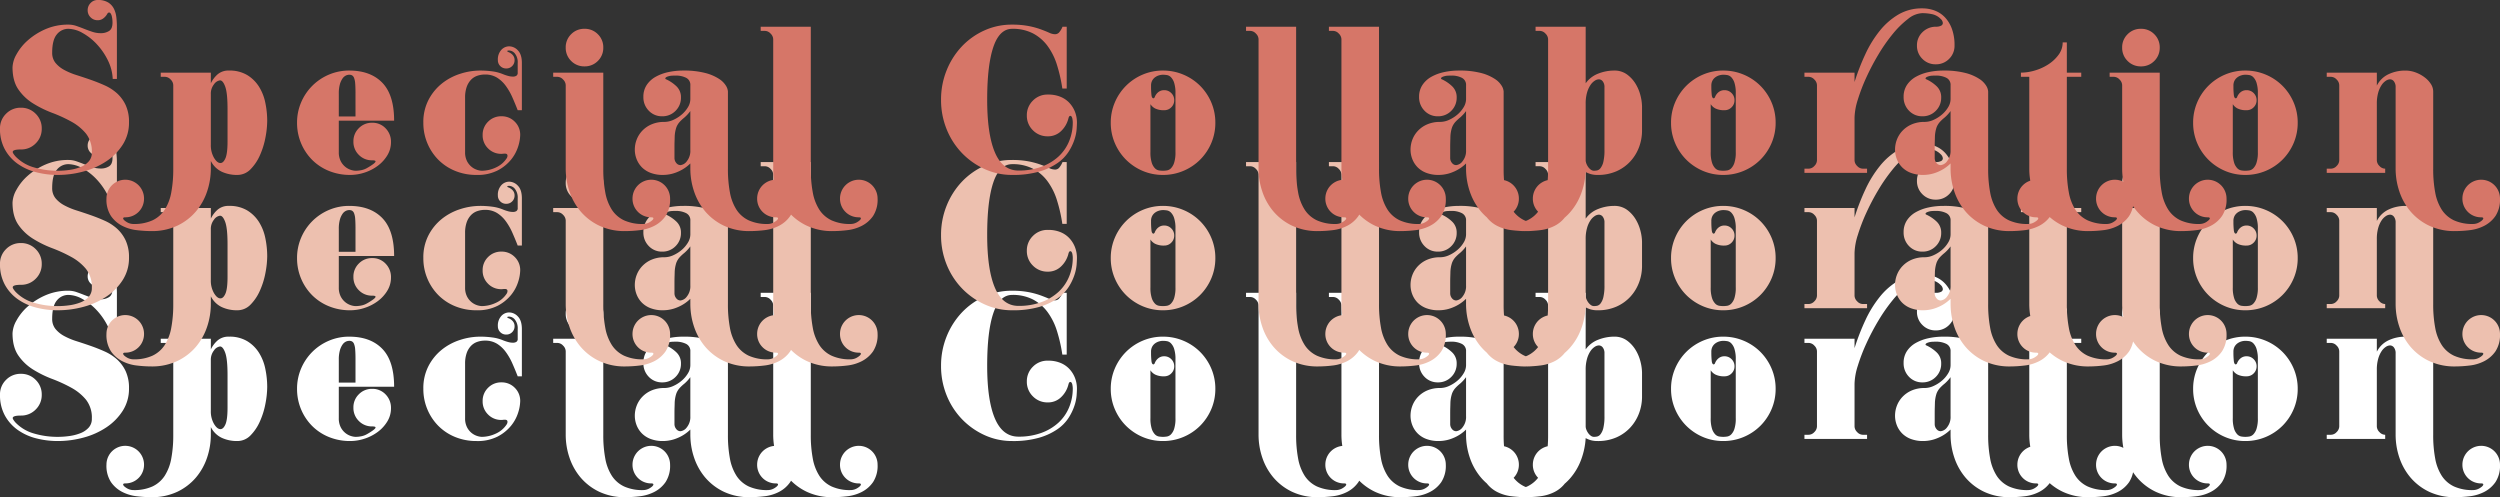 <svg xmlns="http://www.w3.org/2000/svg" width="1089.816" height="216.737" viewBox="0 0 1089.816 216.737">
  <rect x="0" y="0" width="1089.816" height="216.737" fill="#333333" stroke="none"/>
  <g id="about-title" transform="translate(-354.212 -1192.291)">
    <path id="パス_32" data-name="パス 32" d="M40.4-70.889a4.365,4.365,0,0,1,1.274-3.139,4.14,4.14,0,0,1,3.094-1.32,8.374,8.374,0,0,1,4.6,1.092,6.854,6.854,0,0,1,2.5,2.775A11.377,11.377,0,0,1,52.917-67.7a37.1,37.1,0,0,1,.228,4v22.75h-1.82a20.2,20.2,0,0,0-2.139-8.145A28.741,28.741,0,0,0,44.362-56.1a25,25,0,0,0-6.188-4.868,12.928,12.928,0,0,0-6.142-1.82,6.374,6.374,0,0,0-5.051,2.411q-2.048,2.411-2.048,7.963a6.868,6.868,0,0,0,1.456,4.5,12.73,12.73,0,0,0,3.777,3.049,29.892,29.892,0,0,0,5.323,2.229q3,.955,6.143,2.047t6.188,2.457a20.386,20.386,0,0,1,5.369,3.458,16.27,16.27,0,0,1,3.776,5.142,17.346,17.346,0,0,1,1.456,7.507,17.706,17.706,0,0,1-2.73,9.737A24.584,24.584,0,0,1,48.549-5.05,33.432,33.432,0,0,1,38.584-.591,42.691,42.691,0,0,1,27.391.91,37.459,37.459,0,0,1,17.927-.273,24.176,24.176,0,0,1,9.873-3.958a18.711,18.711,0,0,1-5.6-6.325,18.475,18.475,0,0,1-2.093-9.009,8.787,8.787,0,0,1,2.639-6.461,8.787,8.787,0,0,1,6.461-2.639,8.787,8.787,0,0,1,6.461,2.639,8.787,8.787,0,0,1,2.639,6.461,8.787,8.787,0,0,1-2.639,6.461,8.787,8.787,0,0,1-6.461,2.639q-3.549,0-3.549,1.092,0,.546,1.183,1.911a17.888,17.888,0,0,0,8.1,4.823A36.332,36.332,0,0,0,27.391-.91a36.327,36.327,0,0,0,5.051-.364A20.8,20.8,0,0,0,37.219-2.5a9.506,9.506,0,0,0,3.594-2.411,5.585,5.585,0,0,0,1.41-3.913,12.624,12.624,0,0,0-2.548-8.281,21.949,21.949,0,0,0-6.415-5.233,63.623,63.623,0,0,0-8.327-3.822,47.193,47.193,0,0,1-8.326-4.1,21.6,21.6,0,0,1-6.415-6.1Q7.644-40.04,7.644-46.046a12.3,12.3,0,0,1,1.729-5.6,22.645,22.645,0,0,1,4.914-6.1,28.979,28.979,0,0,1,7.689-4.868,24.494,24.494,0,0,1,10.056-2,10.492,10.492,0,0,1,3.5.591q1.684.591,3.413,1.274t3.5,1.274a11.578,11.578,0,0,0,3.686.591,6.554,6.554,0,0,0,3.595-.955q1.5-.956,1.5-3.595a12.03,12.03,0,0,0-.364-3.094q-.455-1.365-1.092-1.365-.546,0-.91.728a6.166,6.166,0,0,1-1.684,1.865,3.95,3.95,0,0,1-2.411.773,4.212,4.212,0,0,1-3.094-1.274A4.212,4.212,0,0,1,40.4-70.889Zm24.57,82.082a8.081,8.081,0,0,1-8.19,8.19q-.91,0-.91.455,0,.637,1.456,1.547a5.6,5.6,0,0,0,3,.91A19.226,19.226,0,0,0,68.66,20.7a12.94,12.94,0,0,0,5.323-4.641,20.778,20.778,0,0,0,2.867-7.553A55.209,55.209,0,0,0,77.714-1.82v-36.4a3.541,3.541,0,0,0-1.137-2.457,3.421,3.421,0,0,0-2.5-1.183h-1.82v-1.82h21.84v4.641a12.14,12.14,0,0,1,2.958-3.913,7.245,7.245,0,0,1,4.96-1.638,14.873,14.873,0,0,1,7.917,1.957,15.738,15.738,0,0,1,5.142,5.05,21.045,21.045,0,0,1,2.776,7.052,38.765,38.765,0,0,1,.819,7.872,39.722,39.722,0,0,1-.773,7.28,34.28,34.28,0,0,1-2.412,7.735,20.278,20.278,0,0,1-4.095,6.1A7.959,7.959,0,0,1,105.56.91,15.648,15.648,0,0,1,98.826-.5a10.25,10.25,0,0,1-4.732-4.686V-1.82a31.048,31.048,0,0,1-1.638,9.964,26.338,26.338,0,0,1-4.868,8.691,24.4,24.4,0,0,1-8.1,6.188,25.855,25.855,0,0,1-11.42,2.366,53.325,53.325,0,0,1-6.325-.41,18.485,18.485,0,0,1-6.325-1.911,13.422,13.422,0,0,1-4.868-4.277,12.988,12.988,0,0,1-1.957-7.6,8.19,8.19,0,1,1,16.38,0ZM98.28-4.277q1.274,0,2.184-2.093t.91-7.28v-14.2q0-6.916-1-9.691T98.1-40.313A3.763,3.763,0,0,0,95.5-38.629a6.5,6.5,0,0,0-1.411,4.322v22.113a10.853,10.853,0,0,0,1.365,5.6Q96.824-4.277,98.28-4.277Zm57.967-9.373a7.915,7.915,0,0,1,2.366-5.824,7.915,7.915,0,0,1,5.824-2.366,7.839,7.839,0,0,1,5.824,2.412,8.291,8.291,0,0,1,2.366,6.051,10.9,10.9,0,0,1-1.592,5.733,15.962,15.962,0,0,1-4.141,4.55,19.752,19.752,0,0,1-5.733,2.958A20.035,20.035,0,0,1,154.882.91a24.222,24.222,0,0,1-9.373-1.774,21.961,21.961,0,0,1-7.326-4.869,22.608,22.608,0,0,1-4.777-7.234,22.791,22.791,0,0,1-1.729-8.873,22.283,22.283,0,0,1,1.775-8.872,22.853,22.853,0,0,1,4.868-7.234,22.854,22.854,0,0,1,7.234-4.868,22.283,22.283,0,0,1,8.872-1.775q9.282,0,14.424,5.324t5.141,16.516H149.877V-9.1a8.432,8.432,0,0,0,.865,4.05,7.768,7.768,0,0,0,2.047,2.5A7.431,7.431,0,0,0,155.2-1.274a7.324,7.324,0,0,0,1.957.364,12.779,12.779,0,0,0,2.593-.273,7.943,7.943,0,0,0,2.412-.91,27.631,27.631,0,0,0,2.593-1.638q1.137-.819,1.137-1.274t-1.456-.455a7.915,7.915,0,0,1-5.824-2.366A7.915,7.915,0,0,1,156.247-13.65Zm-6.37-10.92h7.28V-34.58q0-2.73-.137-4.368a8,8,0,0,0-.5-2.457,2.2,2.2,0,0,0-.864-1.092,2.537,2.537,0,0,0-1.229-.273,3.516,3.516,0,0,0-1.5.364,3.9,3.9,0,0,0-1.456,1.319,8.324,8.324,0,0,0-1.138,2.548,14.641,14.641,0,0,0-.455,3.959Zm77.987-23.3a6.109,6.109,0,0,0-1.183-4.095,3.381,3.381,0,0,0-2.548-1.365q-.819,0-.819.273,0,.182.364.364a4.691,4.691,0,0,1,2.048,1.365,3.261,3.261,0,0,1,.773,2.184,3.522,3.522,0,0,1-1.046,2.594,3.522,3.522,0,0,1-2.594,1.047,3.522,3.522,0,0,1-2.593-1.047,3.522,3.522,0,0,1-1.047-2.594,6.146,6.146,0,0,1,1.5-4.459,4.64,4.64,0,0,1,3.413-1.547,5.246,5.246,0,0,1,3.822,1.775q1.729,1.775,1.729,5.505V-27.3h-1.82q-1.092-2.821-2.321-5.6a26.6,26.6,0,0,0-2.866-5.005,13.833,13.833,0,0,0-3.822-3.594,9.762,9.762,0,0,0-5.278-1.365,10.17,10.17,0,0,0-3.322.546,6.92,6.92,0,0,0-2.775,1.774,8.641,8.641,0,0,0-1.865,3.139,13.871,13.871,0,0,0-.683,4.641V-9.1a8.432,8.432,0,0,0,.865,4.05,7.768,7.768,0,0,0,2.048,2.5,7.431,7.431,0,0,0,2.411,1.274,7.324,7.324,0,0,0,1.957.364,14.619,14.619,0,0,0,6.1-1.41,10.922,10.922,0,0,0,4.823-4.141,2.522,2.522,0,0,0,.228-.591,2.109,2.109,0,0,0,.046-.41q0-.91-1.092-.91a6.426,6.426,0,0,0-.865.045,4.832,4.832,0,0,1-.682.045,7.915,7.915,0,0,1-5.824-2.366,7.915,7.915,0,0,1-2.366-5.824,7.915,7.915,0,0,1,2.366-5.824,7.915,7.915,0,0,1,5.824-2.366A7.915,7.915,0,0,1,226.59-22.3a7.915,7.915,0,0,1,2.366,5.824,17.662,17.662,0,0,1-.91,5.05,17.208,17.208,0,0,1-3.094,5.687,18.593,18.593,0,0,1-5.824,4.687A19.277,19.277,0,0,1,209.937.91a24.222,24.222,0,0,1-9.373-1.774,21.961,21.961,0,0,1-7.326-4.869,22.608,22.608,0,0,1-4.777-7.234,22.791,22.791,0,0,1-1.729-8.873,21.012,21.012,0,0,1,2.275-10.01,22.318,22.318,0,0,1,5.824-7.1,24.826,24.826,0,0,1,7.963-4.231,28.441,28.441,0,0,1,8.69-1.41,38.943,38.943,0,0,1,5.415.364,17.978,17.978,0,0,1,4.686,1.274,20.206,20.206,0,0,0,2.048.682,7.948,7.948,0,0,0,2.139.319,2.823,2.823,0,0,0,1.5-.364,1.473,1.473,0,0,0,.592-1.365Zm15.47,4.186h21.84V-1.82a55.21,55.21,0,0,0,.865,10.329,20.778,20.778,0,0,0,2.866,7.553,12.94,12.94,0,0,0,5.323,4.641,19.226,19.226,0,0,0,8.327,1.592,5.6,5.6,0,0,0,3-.91q1.456-.91,1.456-1.547,0-.455-.91-.455a8.081,8.081,0,0,1-8.19-8.19,8.19,8.19,0,1,1,16.38,0,12.988,12.988,0,0,1-1.957,7.6,13.422,13.422,0,0,1-4.868,4.277,18.485,18.485,0,0,1-6.324,1.911,53.325,53.325,0,0,1-6.324.41A25.855,25.855,0,0,1,263.4,23.023a24.4,24.4,0,0,1-8.1-6.188,26.338,26.338,0,0,1-4.868-8.691,31.048,31.048,0,0,1-1.638-9.964v-36.4a3.541,3.541,0,0,0-1.138-2.457,3.421,3.421,0,0,0-2.5-1.183h-1.82Zm5.46-10.92a7.915,7.915,0,0,1,2.366-5.824,7.915,7.915,0,0,1,5.824-2.366,7.915,7.915,0,0,1,5.824,2.366,7.915,7.915,0,0,1,2.366,5.824,7.915,7.915,0,0,1-2.366,5.824,7.915,7.915,0,0,1-5.824,2.366,7.915,7.915,0,0,1-5.824-2.366A7.915,7.915,0,0,1,248.794-54.6ZM296.205-6.461a3.313,3.313,0,0,0,.773,2.139,2.328,2.328,0,0,0,1.866.955A4.033,4.033,0,0,0,301.62-5.1a7.119,7.119,0,0,0,1.5-4.823V-26.936a16.844,16.844,0,0,1-2.639,2.867,18.043,18.043,0,0,0-2.048,1.911,7.656,7.656,0,0,0-1.41,2.32,14.537,14.537,0,0,0-.728,4.186q0,.364-.046,1.684t-.046,2.821v4.686ZM303.121-4.1a17.213,17.213,0,0,1-5.46,3.64A16.265,16.265,0,0,1,291.2.91,14.779,14.779,0,0,1,285.786,0a10.655,10.655,0,0,1-3.822-2.457,10.458,10.458,0,0,1-2.275-3.549,11.273,11.273,0,0,1-.773-4.095,12.24,12.24,0,0,1,.819-4.414,11.637,11.637,0,0,1,2.457-3.867,12.165,12.165,0,0,1,4.049-2.775,13.956,13.956,0,0,1,5.6-1.047,9.417,9.417,0,0,0,3.913-.91,15.16,15.16,0,0,0,3.64-2.321,12.714,12.714,0,0,0,2.685-3.185,6.864,6.864,0,0,0,1.046-3.5v-6.006a3.417,3.417,0,0,0-1.865-3.321,9.783,9.783,0,0,0-4.5-.955q-.819,0-1.684.045a6.356,6.356,0,0,0-1.684.319q-1.183.364-1.183.91,0,.091.182.273a16.338,16.338,0,0,1,4.641,3.094,6.492,6.492,0,0,1,2,4.914,7.915,7.915,0,0,1-2.366,5.824,7.915,7.915,0,0,1-5.824,2.366,7.839,7.839,0,0,1-5.824-2.412,8.291,8.291,0,0,1-2.366-6.051,9.132,9.132,0,0,1,1.456-5.187,11.18,11.18,0,0,1,3.867-3.549,19.745,19.745,0,0,1,5.505-2.047,29.916,29.916,0,0,1,6.461-.683,36.63,36.63,0,0,1,9.828,1.092,20.081,20.081,0,0,1,5.961,2.593,9.454,9.454,0,0,1,2.957,3,5.473,5.473,0,0,1,.819,2.412V-1.82a55.21,55.21,0,0,0,.865,10.329,20.778,20.778,0,0,0,2.867,7.553,12.94,12.94,0,0,0,5.323,4.641,19.226,19.226,0,0,0,8.327,1.592,5.6,5.6,0,0,0,3-.91q1.456-.91,1.456-1.547,0-.455-.91-.455a8.081,8.081,0,0,1-8.19-8.19,8.19,8.19,0,1,1,16.38,0,12.988,12.988,0,0,1-1.957,7.6,13.422,13.422,0,0,1-4.868,4.277,18.486,18.486,0,0,1-6.324,1.911,53.325,53.325,0,0,1-6.324.41,25.855,25.855,0,0,1-11.421-2.366,24.4,24.4,0,0,1-8.1-6.188,26.338,26.338,0,0,1-4.868-8.691,31.048,31.048,0,0,1-1.638-9.964ZM333.788-63.7h21.84V-1.82a55.21,55.21,0,0,0,.865,10.329,20.778,20.778,0,0,0,2.866,7.553,12.94,12.94,0,0,0,5.323,4.641,19.226,19.226,0,0,0,8.327,1.592,5.6,5.6,0,0,0,3-.91q1.456-.91,1.456-1.547,0-.455-.91-.455a8.081,8.081,0,0,1-8.19-8.19,8.19,8.19,0,1,1,16.38,0,12.988,12.988,0,0,1-1.957,7.6,13.422,13.422,0,0,1-4.868,4.277A18.485,18.485,0,0,1,371.6,24.98a53.325,53.325,0,0,1-6.324.41,25.855,25.855,0,0,1-11.421-2.366,24.4,24.4,0,0,1-8.1-6.188,26.338,26.338,0,0,1-4.868-8.691,31.048,31.048,0,0,1-1.638-9.964V-58.24a3.541,3.541,0,0,0-1.138-2.457,3.421,3.421,0,0,0-2.5-1.183h-1.82ZM465.283-36.764A67.538,67.538,0,0,0,462.962-47a27.8,27.8,0,0,0-4.1-8.281,18.8,18.8,0,0,0-6.37-5.505,19.1,19.1,0,0,0-9.055-2q-5.551,0-8.235,7.962T432.523-31.85q0,15.015,3.367,22.932T446.173-1a28.488,28.488,0,0,0,9.965-1.638A22.213,22.213,0,0,0,463.6-7.1a18.707,18.707,0,0,0,4.641-6.688,21.416,21.416,0,0,0,1.592-8.235q0-.273-.046-.728t-.137-.91a2.43,2.43,0,0,0-.318-.819.678.678,0,0,0-.592-.364q-.546,0-.819,1.183a11.355,11.355,0,0,1-3.185,5.46,8.081,8.081,0,0,1-5.824,2.275,8.787,8.787,0,0,1-6.461-2.639,8.787,8.787,0,0,1-2.639-6.461,8.787,8.787,0,0,1,2.639-6.461,8.787,8.787,0,0,1,6.461-2.639h.364a13.72,13.72,0,0,1,4.914.864,10.966,10.966,0,0,1,3.913,2.5,12.078,12.078,0,0,1,2.594,3.913,12.8,12.8,0,0,1,.956,5q0,.819-.137,2.821a19.417,19.417,0,0,1-.956,4.55,23.237,23.237,0,0,1-2.548,5.278,17.928,17.928,0,0,1-4.868,4.959,27.437,27.437,0,0,1-7.917,3.686A40.942,40.942,0,0,1,443.443.91a28.628,28.628,0,0,1-12.1-2.594,32.146,32.146,0,0,1-9.874-7.007,32.347,32.347,0,0,1-6.643-10.374,33.764,33.764,0,0,1-2.411-12.785,33.765,33.765,0,0,1,2.411-12.786,33.178,33.178,0,0,1,6.552-10.374,31.048,31.048,0,0,1,9.783-7.007,28.628,28.628,0,0,1,12.1-2.593,37.587,37.587,0,0,1,7.462.637A35.753,35.753,0,0,1,456-62.517q2.184.819,3.595,1.456a6.207,6.207,0,0,0,2.5.637,2.362,2.362,0,0,0,1.729-.728,8.9,8.9,0,0,0,1.547-2.548h1.82v26.936ZM486.395-21.84a22.283,22.283,0,0,1,1.775-8.872,22.854,22.854,0,0,1,4.868-7.234,22.853,22.853,0,0,1,7.234-4.868,22.283,22.283,0,0,1,8.872-1.775,22.611,22.611,0,0,1,8.918,1.775,22.718,22.718,0,0,1,7.28,4.868,22.853,22.853,0,0,1,4.868,7.234,22.283,22.283,0,0,1,1.775,8.872,22.283,22.283,0,0,1-1.775,8.873,22.853,22.853,0,0,1-4.868,7.234,22.718,22.718,0,0,1-7.28,4.869A22.611,22.611,0,0,1,509.145.91a22.284,22.284,0,0,1-8.872-1.774,22.853,22.853,0,0,1-7.234-4.869,22.854,22.854,0,0,1-4.868-7.234A22.283,22.283,0,0,1,486.395-21.84Zm22.75-20.93a6.293,6.293,0,0,0-1.592.228,5.6,5.6,0,0,0-1.684.773,4.5,4.5,0,0,0-1.365,1.456,4.553,4.553,0,0,0-.546,2.366,33.923,33.923,0,0,0,.182,4.049q.182,1.411.91,1.41.091,0,.455-.364a4.933,4.933,0,0,1,1.547-2.275,3.987,3.987,0,0,1,2.639-.91,4.212,4.212,0,0,1,3.094,1.274,4.212,4.212,0,0,1,1.274,3.094,4.212,4.212,0,0,1-1.274,3.094,4.212,4.212,0,0,1-3.094,1.274,8.526,8.526,0,0,1-3.867-.728,5.272,5.272,0,0,1-2.138-1.911V-9.1a14.609,14.609,0,0,0,.591,4.732,6.169,6.169,0,0,0,1.41,2.411,3.234,3.234,0,0,0,1.775.91,12.077,12.077,0,0,0,1.684.137,12.077,12.077,0,0,0,1.684-.137,3.234,3.234,0,0,0,1.774-.91,6.169,6.169,0,0,0,1.411-2.411A14.608,14.608,0,0,0,514.6-9.1V-34.58a14.608,14.608,0,0,0-.591-4.732,6.169,6.169,0,0,0-1.411-2.411,3.234,3.234,0,0,0-1.774-.91A12.077,12.077,0,0,0,509.145-42.77ZM545.363-63.7H567.2V-1.82a55.208,55.208,0,0,0,.865,10.329,20.779,20.779,0,0,0,2.867,7.553,12.94,12.94,0,0,0,5.323,4.641,19.226,19.226,0,0,0,8.327,1.592,5.6,5.6,0,0,0,3-.91q1.456-.91,1.456-1.547,0-.455-.91-.455a8.081,8.081,0,0,1-8.19-8.19,8.19,8.19,0,1,1,16.38,0,12.988,12.988,0,0,1-1.956,7.6,13.422,13.422,0,0,1-4.868,4.277,18.486,18.486,0,0,1-6.325,1.911,53.325,53.325,0,0,1-6.325.41,25.855,25.855,0,0,1-11.42-2.366,24.4,24.4,0,0,1-8.1-6.188,26.337,26.337,0,0,1-4.869-8.691,31.048,31.048,0,0,1-1.638-9.964V-58.24a3.541,3.541,0,0,0-1.137-2.457,3.421,3.421,0,0,0-2.5-1.183h-1.82Zm36.127,0h21.84V-1.82a55.208,55.208,0,0,0,.865,10.329,20.779,20.779,0,0,0,2.867,7.553,12.94,12.94,0,0,0,5.323,4.641,19.226,19.226,0,0,0,8.327,1.592,5.6,5.6,0,0,0,3-.91q1.456-.91,1.456-1.547,0-.455-.91-.455a8.081,8.081,0,0,1-8.19-8.19,8.19,8.19,0,1,1,16.38,0,12.988,12.988,0,0,1-1.956,7.6,13.422,13.422,0,0,1-4.868,4.277A18.486,18.486,0,0,1,619.3,24.98a53.325,53.325,0,0,1-6.325.41,25.855,25.855,0,0,1-11.42-2.366,24.4,24.4,0,0,1-8.1-6.188,26.337,26.337,0,0,1-4.869-8.691A31.048,31.048,0,0,1,586.95-1.82V-58.24a3.541,3.541,0,0,0-1.137-2.457,3.421,3.421,0,0,0-2.5-1.183h-1.82ZM634.361-6.461a3.313,3.313,0,0,0,.773,2.139A2.328,2.328,0,0,0,637-3.367,4.033,4.033,0,0,0,639.776-5.1a7.119,7.119,0,0,0,1.5-4.823V-26.936a16.844,16.844,0,0,1-2.639,2.867,18.048,18.048,0,0,0-2.047,1.911,7.656,7.656,0,0,0-1.411,2.32,14.536,14.536,0,0,0-.728,4.186q0,.364-.045,1.684t-.046,2.821v4.686ZM641.277-4.1a17.213,17.213,0,0,1-5.46,3.64A16.265,16.265,0,0,1,629.356.91,14.78,14.78,0,0,1,623.941,0a10.654,10.654,0,0,1-3.822-2.457,10.458,10.458,0,0,1-2.275-3.549,11.273,11.273,0,0,1-.773-4.095,12.239,12.239,0,0,1,.819-4.414,11.637,11.637,0,0,1,2.457-3.867,12.165,12.165,0,0,1,4.049-2.775,13.956,13.956,0,0,1,5.6-1.047,9.417,9.417,0,0,0,3.913-.91,15.16,15.16,0,0,0,3.64-2.321,12.715,12.715,0,0,0,2.684-3.185,6.864,6.864,0,0,0,1.047-3.5v-6.006a3.417,3.417,0,0,0-1.865-3.321,9.782,9.782,0,0,0-4.5-.955q-.819,0-1.683.045a6.356,6.356,0,0,0-1.684.319q-1.183.364-1.183.91,0,.091.182.273a16.337,16.337,0,0,1,4.641,3.094,6.492,6.492,0,0,1,2,4.914,7.915,7.915,0,0,1-2.366,5.824,7.915,7.915,0,0,1-5.824,2.366,7.839,7.839,0,0,1-5.824-2.412,8.291,8.291,0,0,1-2.366-6.051,9.132,9.132,0,0,1,1.456-5.187,11.18,11.18,0,0,1,3.867-3.549,19.744,19.744,0,0,1,5.505-2.047,29.916,29.916,0,0,1,6.461-.683A36.631,36.631,0,0,1,647.92-43.5,20.081,20.081,0,0,1,653.88-40.9a9.455,9.455,0,0,1,2.958,3,5.474,5.474,0,0,1,.819,2.412V-1.82a55.208,55.208,0,0,0,.865,10.329,20.779,20.779,0,0,0,2.867,7.553,12.94,12.94,0,0,0,5.323,4.641,19.225,19.225,0,0,0,8.326,1.592,5.6,5.6,0,0,0,3-.91q1.456-.91,1.456-1.547,0-.455-.91-.455a8.081,8.081,0,0,1-8.19-8.19,8.19,8.19,0,1,1,16.38,0,12.988,12.988,0,0,1-1.956,7.6,13.422,13.422,0,0,1-4.869,4.277,18.486,18.486,0,0,1-6.324,1.911,53.326,53.326,0,0,1-6.325.41,25.855,25.855,0,0,1-11.42-2.366,24.4,24.4,0,0,1-8.1-6.188,26.337,26.337,0,0,1-4.869-8.691,31.048,31.048,0,0,1-1.638-9.964ZM671.58-63.7h21.84v24.661a11.923,11.923,0,0,1,5.505-4.232,18.92,18.92,0,0,1,6.87-1.319,9.251,9.251,0,0,1,5.688,1.729,14.21,14.21,0,0,1,3.776,4.186,18.354,18.354,0,0,1,2.093,5.141,20.4,20.4,0,0,1,.637,4.6v10.556a20.379,20.379,0,0,1-1.274,7.1A18.968,18.968,0,0,1,712.985-5.1a18.142,18.142,0,0,1-6.051,4.368A19.9,19.9,0,0,1,698.607.91,10.5,10.5,0,0,1,695.65.546a11.414,11.414,0,0,1-2.229-.91,32.182,32.182,0,0,1-2,9.464,26.07,26.07,0,0,1-4.96,8.281,23.737,23.737,0,0,1-8.008,5.824,26.345,26.345,0,0,1-11.056,2.184,53.325,53.325,0,0,1-6.325-.41,18.486,18.486,0,0,1-6.325-1.911,13.422,13.422,0,0,1-4.868-4.277,12.988,12.988,0,0,1-1.956-7.6,8.19,8.19,0,1,1,16.38,0,8.081,8.081,0,0,1-8.19,8.19q-.91,0-.91.455,0,.637,1.456,1.547a5.6,5.6,0,0,0,3,.91,19.226,19.226,0,0,0,8.327-1.592,12.94,12.94,0,0,0,5.323-4.641,20.779,20.779,0,0,0,2.867-7.553A55.208,55.208,0,0,0,677.04-1.82V-58.24A3.541,3.541,0,0,0,675.9-60.7a3.421,3.421,0,0,0-2.5-1.183h-1.82Zm27.573,22.932a3.471,3.471,0,0,0-1.82.637,6.611,6.611,0,0,0-1.865,1.911,11.786,11.786,0,0,0-1.456,3.276,17.176,17.176,0,0,0-.591,4.823V-5.46A4.086,4.086,0,0,0,693.739-4a6.524,6.524,0,0,0,.819,1.5A5.059,5.059,0,0,0,695.7-1.365a2.3,2.3,0,0,0,1.365.455,7.781,7.781,0,0,0,1.32-.137,2.635,2.635,0,0,0,1.5-1,7.165,7.165,0,0,0,1.228-2.684,21.13,21.13,0,0,0,.5-5.278v-27.3a3.981,3.981,0,0,0-.728-2.548A2.16,2.16,0,0,0,699.153-40.768ZM730.639-21.84a22.284,22.284,0,0,1,1.774-8.872,22.853,22.853,0,0,1,4.869-7.234,22.854,22.854,0,0,1,7.234-4.868,22.283,22.283,0,0,1,8.872-1.775,22.611,22.611,0,0,1,8.918,1.775,22.718,22.718,0,0,1,7.28,4.868,22.853,22.853,0,0,1,4.868,7.234,22.283,22.283,0,0,1,1.775,8.872,22.283,22.283,0,0,1-1.775,8.873,22.853,22.853,0,0,1-4.868,7.234,22.718,22.718,0,0,1-7.28,4.869A22.611,22.611,0,0,1,753.389.91a22.283,22.283,0,0,1-8.872-1.774,22.854,22.854,0,0,1-7.234-4.869,22.853,22.853,0,0,1-4.869-7.234A22.284,22.284,0,0,1,730.639-21.84Zm22.75-20.93a6.293,6.293,0,0,0-1.593.228,5.6,5.6,0,0,0-1.683.773,4.5,4.5,0,0,0-1.365,1.456,4.554,4.554,0,0,0-.546,2.366,33.915,33.915,0,0,0,.182,4.049q.182,1.411.91,1.41.091,0,.455-.364a4.934,4.934,0,0,1,1.547-2.275,3.987,3.987,0,0,1,2.639-.91,4.212,4.212,0,0,1,3.094,1.274,4.212,4.212,0,0,1,1.274,3.094,4.212,4.212,0,0,1-1.274,3.094,4.212,4.212,0,0,1-3.094,1.274,8.526,8.526,0,0,1-3.867-.728,5.272,5.272,0,0,1-2.138-1.911V-9.1a14.608,14.608,0,0,0,.591,4.732,6.169,6.169,0,0,0,1.411,2.411,3.234,3.234,0,0,0,1.774.91,12.078,12.078,0,0,0,1.684.137,12.077,12.077,0,0,0,1.683-.137,3.234,3.234,0,0,0,1.774-.91,6.169,6.169,0,0,0,1.411-2.411,14.608,14.608,0,0,0,.591-4.732V-34.58a14.608,14.608,0,0,0-.591-4.732,6.169,6.169,0,0,0-1.411-2.411,3.234,3.234,0,0,0-1.774-.91A12.078,12.078,0,0,0,753.389-42.77Zm35.4-.91h21.84v4.1a97.725,97.725,0,0,1,4.732-12.194,49.164,49.164,0,0,1,6.325-10.238,29.739,29.739,0,0,1,8.144-7.052,20.117,20.117,0,0,1,10.283-2.639,15.423,15.423,0,0,1,5.46.956,11.846,11.846,0,0,1,4.459,2.957,14.59,14.59,0,0,1,3.048,5.05,20.7,20.7,0,0,1,1.138,7.234,7.915,7.915,0,0,1-2.366,5.824,7.915,7.915,0,0,1-5.824,2.366,7.915,7.915,0,0,1-5.824-2.366,7.915,7.915,0,0,1-2.366-5.824,7.839,7.839,0,0,1,2.411-5.824A8.291,8.291,0,0,1,846.3-63.7a4.516,4.516,0,0,0,1.956-.41,1.312,1.312,0,0,0,.865-1.228,2.771,2.771,0,0,0-1-1.82,7.225,7.225,0,0,0-3.64-2,20.51,20.51,0,0,0-4.368-.455,10.489,10.489,0,0,0-6.143,2.5,39.788,39.788,0,0,0-6.6,6.461,72.7,72.7,0,0,0-6.279,8.963,100.939,100.939,0,0,0-5.323,10.1,79.129,79.129,0,0,0-3.731,9.737,27.815,27.815,0,0,0-1.41,7.826V-5.46A3.541,3.541,0,0,0,811.766-3a3.42,3.42,0,0,0,2.5,1.183h1.82V0h-27.3V-1.82h1.82A3.421,3.421,0,0,0,793.11-3a3.541,3.541,0,0,0,1.138-2.457V-38.22a3.541,3.541,0,0,0-1.138-2.457,3.421,3.421,0,0,0-2.5-1.183h-1.82ZM845.572-6.461a3.313,3.313,0,0,0,.773,2.139,2.328,2.328,0,0,0,1.866.955A4.033,4.033,0,0,0,850.987-5.1a7.119,7.119,0,0,0,1.5-4.823V-26.936a16.844,16.844,0,0,1-2.639,2.867,18.048,18.048,0,0,0-2.047,1.911,7.656,7.656,0,0,0-1.411,2.32,14.536,14.536,0,0,0-.728,4.186q0,.364-.045,1.684t-.046,2.821v4.686ZM852.488-4.1a17.213,17.213,0,0,1-5.46,3.64A16.265,16.265,0,0,1,840.567.91,14.78,14.78,0,0,1,835.152,0a10.654,10.654,0,0,1-3.822-2.457,10.458,10.458,0,0,1-2.275-3.549,11.273,11.273,0,0,1-.773-4.095,12.239,12.239,0,0,1,.819-4.414,11.637,11.637,0,0,1,2.457-3.867,12.165,12.165,0,0,1,4.049-2.775,13.956,13.956,0,0,1,5.6-1.047,9.417,9.417,0,0,0,3.913-.91,15.16,15.16,0,0,0,3.64-2.321,12.713,12.713,0,0,0,2.685-3.185,6.864,6.864,0,0,0,1.047-3.5v-6.006a3.417,3.417,0,0,0-1.865-3.321,9.783,9.783,0,0,0-4.5-.955q-.819,0-1.683.045a6.356,6.356,0,0,0-1.684.319q-1.183.364-1.183.91,0,.091.182.273a16.337,16.337,0,0,1,4.641,3.094,6.492,6.492,0,0,1,2,4.914,7.915,7.915,0,0,1-2.366,5.824,7.915,7.915,0,0,1-5.824,2.366,7.839,7.839,0,0,1-5.824-2.412,8.291,8.291,0,0,1-2.366-6.051,9.132,9.132,0,0,1,1.456-5.187,11.18,11.18,0,0,1,3.867-3.549,19.744,19.744,0,0,1,5.505-2.047,29.916,29.916,0,0,1,6.461-.683,36.631,36.631,0,0,1,9.828,1.092,20.081,20.081,0,0,1,5.961,2.593,9.455,9.455,0,0,1,2.958,3,5.474,5.474,0,0,1,.819,2.412V-1.82a55.208,55.208,0,0,0,.865,10.329,20.779,20.779,0,0,0,2.867,7.553,12.94,12.94,0,0,0,5.323,4.641,19.226,19.226,0,0,0,8.326,1.592,5.6,5.6,0,0,0,3-.91q1.456-.91,1.456-1.547,0-.455-.91-.455a8.081,8.081,0,0,1-8.19-8.19,8.19,8.19,0,1,1,16.38,0,12.988,12.988,0,0,1-1.956,7.6,13.422,13.422,0,0,1-4.869,4.277,18.486,18.486,0,0,1-6.324,1.911,53.326,53.326,0,0,1-6.325.41,25.855,25.855,0,0,1-11.42-2.366,24.4,24.4,0,0,1-8.1-6.188,26.337,26.337,0,0,1-4.869-8.691,31.048,31.048,0,0,1-1.638-9.964Zm50.687-52.78V-43.68h6.279v1.82h-6.279V-1.82a55.208,55.208,0,0,0,.865,10.329,20.779,20.779,0,0,0,2.867,7.553,12.94,12.94,0,0,0,5.323,4.641,19.226,19.226,0,0,0,8.327,1.592,5.6,5.6,0,0,0,3-.91q1.456-.91,1.456-1.547,0-.455-.91-.455a8.081,8.081,0,0,1-8.19-8.19,8.19,8.19,0,1,1,16.38,0,12.988,12.988,0,0,1-1.957,7.6,13.422,13.422,0,0,1-4.868,4.277,18.486,18.486,0,0,1-6.325,1.911,53.324,53.324,0,0,1-6.324.41A25.855,25.855,0,0,1,901.4,23.023a24.4,24.4,0,0,1-8.1-6.188,26.338,26.338,0,0,1-4.868-8.691A31.048,31.048,0,0,1,886.8-1.82V-41.86h-3.64v-1.82a21.666,21.666,0,0,0,6.142-.956,21.94,21.94,0,0,0,5.915-2.73,16.655,16.655,0,0,0,4.414-4.186,8.932,8.932,0,0,0,1.729-5.323ZM921.83-43.68h21.84V-1.82a55.208,55.208,0,0,0,.865,10.329,20.779,20.779,0,0,0,2.866,7.553,12.94,12.94,0,0,0,5.323,4.641,19.226,19.226,0,0,0,8.327,1.592,5.6,5.6,0,0,0,3-.91q1.456-.91,1.456-1.547,0-.455-.91-.455a8.081,8.081,0,0,1-8.19-8.19,8.19,8.19,0,1,1,16.38,0,12.988,12.988,0,0,1-1.957,7.6,13.422,13.422,0,0,1-4.868,4.277,18.486,18.486,0,0,1-6.325,1.911,53.324,53.324,0,0,1-6.324.41A25.855,25.855,0,0,1,941.9,23.023a24.4,24.4,0,0,1-8.1-6.188,26.338,26.338,0,0,1-4.868-8.691A31.048,31.048,0,0,1,927.29-1.82v-36.4a3.541,3.541,0,0,0-1.138-2.457,3.421,3.421,0,0,0-2.5-1.183h-1.82Zm5.46-10.92a7.915,7.915,0,0,1,2.366-5.824,7.915,7.915,0,0,1,5.824-2.366,7.915,7.915,0,0,1,5.824,2.366A7.915,7.915,0,0,1,943.67-54.6a7.915,7.915,0,0,1-2.366,5.824,7.915,7.915,0,0,1-5.824,2.366,7.915,7.915,0,0,1-5.824-2.366A7.915,7.915,0,0,1,927.29-54.6Zm30.94,32.76A22.284,22.284,0,0,1,960-30.712a22.853,22.853,0,0,1,4.869-7.234,22.854,22.854,0,0,1,7.234-4.868,22.283,22.283,0,0,1,8.872-1.775,22.611,22.611,0,0,1,8.918,1.775,22.718,22.718,0,0,1,7.28,4.868,22.853,22.853,0,0,1,4.868,7.234,22.283,22.283,0,0,1,1.775,8.872,22.283,22.283,0,0,1-1.775,8.873,22.853,22.853,0,0,1-4.868,7.234A22.718,22.718,0,0,1,989.9-.864,22.611,22.611,0,0,1,980.98.91a22.283,22.283,0,0,1-8.872-1.774,22.854,22.854,0,0,1-7.234-4.869A22.853,22.853,0,0,1,960-12.967,22.284,22.284,0,0,1,958.23-21.84Zm22.75-20.93a6.293,6.293,0,0,0-1.593.228,5.6,5.6,0,0,0-1.683.773,4.5,4.5,0,0,0-1.365,1.456,4.554,4.554,0,0,0-.546,2.366,33.915,33.915,0,0,0,.182,4.049q.182,1.411.91,1.41.091,0,.455-.364a4.934,4.934,0,0,1,1.547-2.275,3.987,3.987,0,0,1,2.639-.91,4.212,4.212,0,0,1,3.094,1.274,4.212,4.212,0,0,1,1.274,3.094,4.212,4.212,0,0,1-1.274,3.094,4.212,4.212,0,0,1-3.094,1.274,8.526,8.526,0,0,1-3.867-.728,5.272,5.272,0,0,1-2.138-1.911V-9.1a14.608,14.608,0,0,0,.591,4.732,6.169,6.169,0,0,0,1.411,2.411,3.234,3.234,0,0,0,1.774.91,12.078,12.078,0,0,0,1.684.137,12.077,12.077,0,0,0,1.683-.137,3.234,3.234,0,0,0,1.774-.91,6.169,6.169,0,0,0,1.411-2.411A14.608,14.608,0,0,0,986.44-9.1V-34.58a14.608,14.608,0,0,0-.591-4.732,6.169,6.169,0,0,0-1.411-2.411,3.234,3.234,0,0,0-1.774-.91A12.078,12.078,0,0,0,980.98-42.77Zm35.49-.91h21.84v5.642a10.91,10.91,0,0,1,5.187-5,17.014,17.014,0,0,1,7.189-1.547,12.852,12.852,0,0,1,4.55.819,15.2,15.2,0,0,1,3.913,2.139,11.173,11.173,0,0,1,2.73,2.912,6.011,6.011,0,0,1,1,3.231V-1.82a55.213,55.213,0,0,0,.865,10.329,20.779,20.779,0,0,0,2.866,7.553,12.941,12.941,0,0,0,5.323,4.641,19.226,19.226,0,0,0,8.327,1.592,5.6,5.6,0,0,0,3-.91q1.456-.91,1.456-1.547,0-.455-.91-.455a8.081,8.081,0,0,1-8.19-8.19,8.19,8.19,0,1,1,16.38,0,12.988,12.988,0,0,1-1.957,7.6,13.421,13.421,0,0,1-4.869,4.277,18.485,18.485,0,0,1-6.324,1.911,53.326,53.326,0,0,1-6.324.41,25.855,25.855,0,0,1-11.421-2.366,24.4,24.4,0,0,1-8.1-6.188,26.338,26.338,0,0,1-4.869-8.691A31.05,31.05,0,0,1,1046.5-1.82V-37.31a3.981,3.981,0,0,0-.728-2.548,2.16,2.16,0,0,0-1.729-.91,3.471,3.471,0,0,0-1.82.637,6.609,6.609,0,0,0-1.866,1.911,11.79,11.79,0,0,0-1.456,3.276,17.173,17.173,0,0,0-.592,4.823V-5.46A3.541,3.541,0,0,0,1039.448-3a3.42,3.42,0,0,0,2.5,1.183V0h-25.48V-1.82h1.82a3.421,3.421,0,0,0,2.5-1.183,3.541,3.541,0,0,0,1.138-2.457V-38.22a3.541,3.541,0,0,0-1.138-2.457,3.421,3.421,0,0,0-2.5-1.183h-1.82Z" transform="translate(352.028 1383.639)" fill="#fff"/>
    <path id="パス_31" data-name="パス 31" d="M40.4-70.889a4.365,4.365,0,0,1,1.274-3.139,4.14,4.14,0,0,1,3.094-1.32,8.374,8.374,0,0,1,4.6,1.092,6.854,6.854,0,0,1,2.5,2.775A11.377,11.377,0,0,1,52.917-67.7a37.1,37.1,0,0,1,.228,4v22.75h-1.82a20.2,20.2,0,0,0-2.139-8.145A28.741,28.741,0,0,0,44.362-56.1a25,25,0,0,0-6.188-4.868,12.928,12.928,0,0,0-6.142-1.82,6.374,6.374,0,0,0-5.051,2.411q-2.048,2.411-2.048,7.963a6.868,6.868,0,0,0,1.456,4.5,12.73,12.73,0,0,0,3.777,3.049,29.892,29.892,0,0,0,5.323,2.229q3,.955,6.143,2.047t6.188,2.457a20.386,20.386,0,0,1,5.369,3.458,16.27,16.27,0,0,1,3.776,5.142,17.346,17.346,0,0,1,1.456,7.507,17.706,17.706,0,0,1-2.73,9.737A24.584,24.584,0,0,1,48.549-5.05,33.432,33.432,0,0,1,38.584-.591,42.691,42.691,0,0,1,27.391.91,37.459,37.459,0,0,1,17.927-.273,24.176,24.176,0,0,1,9.873-3.958a18.711,18.711,0,0,1-5.6-6.325,18.475,18.475,0,0,1-2.093-9.009,8.787,8.787,0,0,1,2.639-6.461,8.787,8.787,0,0,1,6.461-2.639,8.787,8.787,0,0,1,6.461,2.639,8.787,8.787,0,0,1,2.639,6.461,8.787,8.787,0,0,1-2.639,6.461,8.787,8.787,0,0,1-6.461,2.639q-3.549,0-3.549,1.092,0,.546,1.183,1.911a17.888,17.888,0,0,0,8.1,4.823A36.332,36.332,0,0,0,27.391-.91a36.327,36.327,0,0,0,5.051-.364A20.8,20.8,0,0,0,37.219-2.5a9.506,9.506,0,0,0,3.594-2.411,5.585,5.585,0,0,0,1.41-3.913,12.624,12.624,0,0,0-2.548-8.281,21.949,21.949,0,0,0-6.415-5.233,63.623,63.623,0,0,0-8.327-3.822,47.193,47.193,0,0,1-8.326-4.1,21.6,21.6,0,0,1-6.415-6.1Q7.644-40.04,7.644-46.046a12.3,12.3,0,0,1,1.729-5.6,22.645,22.645,0,0,1,4.914-6.1,28.979,28.979,0,0,1,7.689-4.868,24.494,24.494,0,0,1,10.056-2,10.492,10.492,0,0,1,3.5.591q1.684.591,3.413,1.274t3.5,1.274a11.578,11.578,0,0,0,3.686.591,6.554,6.554,0,0,0,3.595-.955q1.5-.956,1.5-3.595a12.03,12.03,0,0,0-.364-3.094q-.455-1.365-1.092-1.365-.546,0-.91.728a6.166,6.166,0,0,1-1.684,1.865,3.95,3.95,0,0,1-2.411.773,4.212,4.212,0,0,1-3.094-1.274A4.212,4.212,0,0,1,40.4-70.889Zm24.57,82.082a8.081,8.081,0,0,1-8.19,8.19q-.91,0-.91.455,0,.637,1.456,1.547a5.6,5.6,0,0,0,3,.91A19.226,19.226,0,0,0,68.66,20.7a12.94,12.94,0,0,0,5.323-4.641,20.778,20.778,0,0,0,2.867-7.553A55.209,55.209,0,0,0,77.714-1.82v-36.4a3.541,3.541,0,0,0-1.137-2.457,3.421,3.421,0,0,0-2.5-1.183h-1.82v-1.82h21.84v4.641a12.14,12.14,0,0,1,2.958-3.913,7.245,7.245,0,0,1,4.96-1.638,14.873,14.873,0,0,1,7.917,1.957,15.738,15.738,0,0,1,5.142,5.05,21.045,21.045,0,0,1,2.776,7.052,38.765,38.765,0,0,1,.819,7.872,39.722,39.722,0,0,1-.773,7.28,34.28,34.28,0,0,1-2.412,7.735,20.278,20.278,0,0,1-4.095,6.1A7.959,7.959,0,0,1,105.56.91,15.648,15.648,0,0,1,98.826-.5a10.25,10.25,0,0,1-4.732-4.686V-1.82a31.048,31.048,0,0,1-1.638,9.964,26.338,26.338,0,0,1-4.868,8.691,24.4,24.4,0,0,1-8.1,6.188,25.855,25.855,0,0,1-11.42,2.366,53.325,53.325,0,0,1-6.325-.41,18.485,18.485,0,0,1-6.325-1.911,13.422,13.422,0,0,1-4.868-4.277,12.988,12.988,0,0,1-1.957-7.6,8.19,8.19,0,1,1,16.38,0ZM98.28-4.277q1.274,0,2.184-2.093t.91-7.28v-14.2q0-6.916-1-9.691T98.1-40.313A3.763,3.763,0,0,0,95.5-38.629a6.5,6.5,0,0,0-1.411,4.322v22.113a10.853,10.853,0,0,0,1.365,5.6Q96.824-4.277,98.28-4.277Zm57.967-9.373a7.915,7.915,0,0,1,2.366-5.824,7.915,7.915,0,0,1,5.824-2.366,7.839,7.839,0,0,1,5.824,2.412,8.291,8.291,0,0,1,2.366,6.051,10.9,10.9,0,0,1-1.592,5.733,15.962,15.962,0,0,1-4.141,4.55,19.752,19.752,0,0,1-5.733,2.958A20.035,20.035,0,0,1,154.882.91a24.222,24.222,0,0,1-9.373-1.774,21.961,21.961,0,0,1-7.326-4.869,22.608,22.608,0,0,1-4.777-7.234,22.791,22.791,0,0,1-1.729-8.873,22.283,22.283,0,0,1,1.775-8.872,22.853,22.853,0,0,1,4.868-7.234,22.854,22.854,0,0,1,7.234-4.868,22.283,22.283,0,0,1,8.872-1.775q9.282,0,14.424,5.324t5.141,16.516H149.877V-9.1a8.432,8.432,0,0,0,.865,4.05,7.768,7.768,0,0,0,2.047,2.5A7.431,7.431,0,0,0,155.2-1.274a7.324,7.324,0,0,0,1.957.364,12.779,12.779,0,0,0,2.593-.273,7.943,7.943,0,0,0,2.412-.91,27.631,27.631,0,0,0,2.593-1.638q1.137-.819,1.137-1.274t-1.456-.455a7.915,7.915,0,0,1-5.824-2.366A7.915,7.915,0,0,1,156.247-13.65Zm-6.37-10.92h7.28V-34.58q0-2.73-.137-4.368a8,8,0,0,0-.5-2.457,2.2,2.2,0,0,0-.864-1.092,2.537,2.537,0,0,0-1.229-.273,3.516,3.516,0,0,0-1.5.364,3.9,3.9,0,0,0-1.456,1.319,8.324,8.324,0,0,0-1.138,2.548,14.641,14.641,0,0,0-.455,3.959Zm77.987-23.3a6.109,6.109,0,0,0-1.183-4.095,3.381,3.381,0,0,0-2.548-1.365q-.819,0-.819.273,0,.182.364.364a4.691,4.691,0,0,1,2.048,1.365,3.261,3.261,0,0,1,.773,2.184,3.522,3.522,0,0,1-1.046,2.594,3.522,3.522,0,0,1-2.594,1.047,3.522,3.522,0,0,1-2.593-1.047,3.522,3.522,0,0,1-1.047-2.594,6.146,6.146,0,0,1,1.5-4.459,4.64,4.64,0,0,1,3.413-1.547,5.246,5.246,0,0,1,3.822,1.775q1.729,1.775,1.729,5.505V-27.3h-1.82q-1.092-2.821-2.321-5.6a26.6,26.6,0,0,0-2.866-5.005,13.833,13.833,0,0,0-3.822-3.594,9.762,9.762,0,0,0-5.278-1.365,10.17,10.17,0,0,0-3.322.546,6.92,6.92,0,0,0-2.775,1.774,8.641,8.641,0,0,0-1.865,3.139,13.871,13.871,0,0,0-.683,4.641V-9.1a8.432,8.432,0,0,0,.865,4.05,7.768,7.768,0,0,0,2.048,2.5,7.431,7.431,0,0,0,2.411,1.274,7.324,7.324,0,0,0,1.957.364,14.619,14.619,0,0,0,6.1-1.41,10.922,10.922,0,0,0,4.823-4.141,2.522,2.522,0,0,0,.228-.591,2.109,2.109,0,0,0,.046-.41q0-.91-1.092-.91a6.426,6.426,0,0,0-.865.045,4.832,4.832,0,0,1-.682.045,7.915,7.915,0,0,1-5.824-2.366,7.915,7.915,0,0,1-2.366-5.824,7.915,7.915,0,0,1,2.366-5.824,7.915,7.915,0,0,1,5.824-2.366A7.915,7.915,0,0,1,226.59-22.3a7.915,7.915,0,0,1,2.366,5.824,17.662,17.662,0,0,1-.91,5.05,17.208,17.208,0,0,1-3.094,5.687,18.593,18.593,0,0,1-5.824,4.687A19.277,19.277,0,0,1,209.937.91a24.222,24.222,0,0,1-9.373-1.774,21.961,21.961,0,0,1-7.326-4.869,22.608,22.608,0,0,1-4.777-7.234,22.791,22.791,0,0,1-1.729-8.873,21.012,21.012,0,0,1,2.275-10.01,22.318,22.318,0,0,1,5.824-7.1,24.826,24.826,0,0,1,7.963-4.231,28.441,28.441,0,0,1,8.69-1.41,38.943,38.943,0,0,1,5.415.364,17.978,17.978,0,0,1,4.686,1.274,20.206,20.206,0,0,0,2.048.682,7.948,7.948,0,0,0,2.139.319,2.823,2.823,0,0,0,1.5-.364,1.473,1.473,0,0,0,.592-1.365Zm15.47,4.186h21.84V-1.82a55.21,55.21,0,0,0,.865,10.329,20.778,20.778,0,0,0,2.866,7.553,12.94,12.94,0,0,0,5.323,4.641,19.226,19.226,0,0,0,8.327,1.592,5.6,5.6,0,0,0,3-.91q1.456-.91,1.456-1.547,0-.455-.91-.455a8.081,8.081,0,0,1-8.19-8.19,8.19,8.19,0,1,1,16.38,0,12.988,12.988,0,0,1-1.957,7.6,13.422,13.422,0,0,1-4.868,4.277,18.485,18.485,0,0,1-6.324,1.911,53.325,53.325,0,0,1-6.324.41A25.855,25.855,0,0,1,263.4,23.023a24.4,24.4,0,0,1-8.1-6.188,26.338,26.338,0,0,1-4.868-8.691,31.048,31.048,0,0,1-1.638-9.964v-36.4a3.541,3.541,0,0,0-1.138-2.457,3.421,3.421,0,0,0-2.5-1.183h-1.82Zm5.46-10.92a7.915,7.915,0,0,1,2.366-5.824,7.915,7.915,0,0,1,5.824-2.366,7.915,7.915,0,0,1,5.824,2.366,7.915,7.915,0,0,1,2.366,5.824,7.915,7.915,0,0,1-2.366,5.824,7.915,7.915,0,0,1-5.824,2.366,7.915,7.915,0,0,1-5.824-2.366A7.915,7.915,0,0,1,248.794-54.6ZM296.205-6.461a3.313,3.313,0,0,0,.773,2.139,2.328,2.328,0,0,0,1.866.955A4.033,4.033,0,0,0,301.62-5.1a7.119,7.119,0,0,0,1.5-4.823V-26.936a16.844,16.844,0,0,1-2.639,2.867,18.043,18.043,0,0,0-2.048,1.911,7.656,7.656,0,0,0-1.41,2.32,14.537,14.537,0,0,0-.728,4.186q0,.364-.046,1.684t-.046,2.821v4.686ZM303.121-4.1a17.213,17.213,0,0,1-5.46,3.64A16.265,16.265,0,0,1,291.2.91,14.779,14.779,0,0,1,285.786,0a10.655,10.655,0,0,1-3.822-2.457,10.458,10.458,0,0,1-2.275-3.549,11.273,11.273,0,0,1-.773-4.095,12.24,12.24,0,0,1,.819-4.414,11.637,11.637,0,0,1,2.457-3.867,12.165,12.165,0,0,1,4.049-2.775,13.956,13.956,0,0,1,5.6-1.047,9.417,9.417,0,0,0,3.913-.91,15.16,15.16,0,0,0,3.64-2.321,12.714,12.714,0,0,0,2.685-3.185,6.864,6.864,0,0,0,1.046-3.5v-6.006a3.417,3.417,0,0,0-1.865-3.321,9.783,9.783,0,0,0-4.5-.955q-.819,0-1.684.045a6.356,6.356,0,0,0-1.684.319q-1.183.364-1.183.91,0,.091.182.273a16.338,16.338,0,0,1,4.641,3.094,6.492,6.492,0,0,1,2,4.914,7.915,7.915,0,0,1-2.366,5.824,7.915,7.915,0,0,1-5.824,2.366,7.839,7.839,0,0,1-5.824-2.412,8.291,8.291,0,0,1-2.366-6.051,9.132,9.132,0,0,1,1.456-5.187,11.18,11.18,0,0,1,3.867-3.549,19.745,19.745,0,0,1,5.505-2.047,29.916,29.916,0,0,1,6.461-.683,36.63,36.63,0,0,1,9.828,1.092,20.081,20.081,0,0,1,5.961,2.593,9.454,9.454,0,0,1,2.957,3,5.473,5.473,0,0,1,.819,2.412V-1.82a55.21,55.21,0,0,0,.865,10.329,20.778,20.778,0,0,0,2.867,7.553,12.94,12.94,0,0,0,5.323,4.641,19.226,19.226,0,0,0,8.327,1.592,5.6,5.6,0,0,0,3-.91q1.456-.91,1.456-1.547,0-.455-.91-.455a8.081,8.081,0,0,1-8.19-8.19,8.19,8.19,0,1,1,16.38,0,12.988,12.988,0,0,1-1.957,7.6,13.422,13.422,0,0,1-4.868,4.277,18.486,18.486,0,0,1-6.324,1.911,53.325,53.325,0,0,1-6.324.41,25.855,25.855,0,0,1-11.421-2.366,24.4,24.4,0,0,1-8.1-6.188,26.338,26.338,0,0,1-4.868-8.691,31.048,31.048,0,0,1-1.638-9.964ZM333.788-63.7h21.84V-1.82a55.21,55.21,0,0,0,.865,10.329,20.778,20.778,0,0,0,2.866,7.553,12.94,12.94,0,0,0,5.323,4.641,19.226,19.226,0,0,0,8.327,1.592,5.6,5.6,0,0,0,3-.91q1.456-.91,1.456-1.547,0-.455-.91-.455a8.081,8.081,0,0,1-8.19-8.19,8.19,8.19,0,1,1,16.38,0,12.988,12.988,0,0,1-1.957,7.6,13.422,13.422,0,0,1-4.868,4.277A18.485,18.485,0,0,1,371.6,24.98a53.325,53.325,0,0,1-6.324.41,25.855,25.855,0,0,1-11.421-2.366,24.4,24.4,0,0,1-8.1-6.188,26.338,26.338,0,0,1-4.868-8.691,31.048,31.048,0,0,1-1.638-9.964V-58.24a3.541,3.541,0,0,0-1.138-2.457,3.421,3.421,0,0,0-2.5-1.183h-1.82ZM465.283-36.764A67.538,67.538,0,0,0,462.962-47a27.8,27.8,0,0,0-4.1-8.281,18.8,18.8,0,0,0-6.37-5.505,19.1,19.1,0,0,0-9.055-2q-5.551,0-8.235,7.962T432.523-31.85q0,15.015,3.367,22.932T446.173-1a28.488,28.488,0,0,0,9.965-1.638A22.213,22.213,0,0,0,463.6-7.1a18.707,18.707,0,0,0,4.641-6.688,21.416,21.416,0,0,0,1.592-8.235q0-.273-.046-.728t-.137-.91a2.43,2.43,0,0,0-.318-.819.678.678,0,0,0-.592-.364q-.546,0-.819,1.183a11.355,11.355,0,0,1-3.185,5.46,8.081,8.081,0,0,1-5.824,2.275,8.787,8.787,0,0,1-6.461-2.639,8.787,8.787,0,0,1-2.639-6.461,8.787,8.787,0,0,1,2.639-6.461,8.787,8.787,0,0,1,6.461-2.639h.364a13.72,13.72,0,0,1,4.914.864,10.966,10.966,0,0,1,3.913,2.5,12.078,12.078,0,0,1,2.594,3.913,12.8,12.8,0,0,1,.956,5q0,.819-.137,2.821a19.417,19.417,0,0,1-.956,4.55,23.237,23.237,0,0,1-2.548,5.278,17.928,17.928,0,0,1-4.868,4.959,27.437,27.437,0,0,1-7.917,3.686A40.942,40.942,0,0,1,443.443.91a28.628,28.628,0,0,1-12.1-2.594,32.146,32.146,0,0,1-9.874-7.007,32.347,32.347,0,0,1-6.643-10.374,33.764,33.764,0,0,1-2.411-12.785,33.765,33.765,0,0,1,2.411-12.786,33.178,33.178,0,0,1,6.552-10.374,31.048,31.048,0,0,1,9.783-7.007,28.628,28.628,0,0,1,12.1-2.593,37.587,37.587,0,0,1,7.462.637A35.753,35.753,0,0,1,456-62.517q2.184.819,3.595,1.456a6.207,6.207,0,0,0,2.5.637,2.362,2.362,0,0,0,1.729-.728,8.9,8.9,0,0,0,1.547-2.548h1.82v26.936ZM486.395-21.84a22.283,22.283,0,0,1,1.775-8.872,22.854,22.854,0,0,1,4.868-7.234,22.853,22.853,0,0,1,7.234-4.868,22.283,22.283,0,0,1,8.872-1.775,22.611,22.611,0,0,1,8.918,1.775,22.718,22.718,0,0,1,7.28,4.868,22.853,22.853,0,0,1,4.868,7.234,22.283,22.283,0,0,1,1.775,8.872,22.283,22.283,0,0,1-1.775,8.873,22.853,22.853,0,0,1-4.868,7.234,22.718,22.718,0,0,1-7.28,4.869A22.611,22.611,0,0,1,509.145.91a22.284,22.284,0,0,1-8.872-1.774,22.853,22.853,0,0,1-7.234-4.869,22.854,22.854,0,0,1-4.868-7.234A22.283,22.283,0,0,1,486.395-21.84Zm22.75-20.93a6.293,6.293,0,0,0-1.592.228,5.6,5.6,0,0,0-1.684.773,4.5,4.5,0,0,0-1.365,1.456,4.553,4.553,0,0,0-.546,2.366,33.923,33.923,0,0,0,.182,4.049q.182,1.411.91,1.41.091,0,.455-.364a4.933,4.933,0,0,1,1.547-2.275,3.987,3.987,0,0,1,2.639-.91,4.212,4.212,0,0,1,3.094,1.274,4.212,4.212,0,0,1,1.274,3.094,4.212,4.212,0,0,1-1.274,3.094,4.212,4.212,0,0,1-3.094,1.274,8.526,8.526,0,0,1-3.867-.728,5.272,5.272,0,0,1-2.138-1.911V-9.1a14.609,14.609,0,0,0,.591,4.732,6.169,6.169,0,0,0,1.41,2.411,3.234,3.234,0,0,0,1.775.91,12.077,12.077,0,0,0,1.684.137,12.077,12.077,0,0,0,1.684-.137,3.234,3.234,0,0,0,1.774-.91,6.169,6.169,0,0,0,1.411-2.411A14.608,14.608,0,0,0,514.6-9.1V-34.58a14.608,14.608,0,0,0-.591-4.732,6.169,6.169,0,0,0-1.411-2.411,3.234,3.234,0,0,0-1.774-.91A12.077,12.077,0,0,0,509.145-42.77ZM545.363-63.7H567.2V-1.82a55.208,55.208,0,0,0,.865,10.329,20.779,20.779,0,0,0,2.867,7.553,12.94,12.94,0,0,0,5.323,4.641,19.226,19.226,0,0,0,8.327,1.592,5.6,5.6,0,0,0,3-.91q1.456-.91,1.456-1.547,0-.455-.91-.455a8.081,8.081,0,0,1-8.19-8.19,8.19,8.19,0,1,1,16.38,0,12.988,12.988,0,0,1-1.956,7.6,13.422,13.422,0,0,1-4.868,4.277,18.486,18.486,0,0,1-6.325,1.911,53.325,53.325,0,0,1-6.325.41,25.855,25.855,0,0,1-11.42-2.366,24.4,24.4,0,0,1-8.1-6.188,26.337,26.337,0,0,1-4.869-8.691,31.048,31.048,0,0,1-1.638-9.964V-58.24a3.541,3.541,0,0,0-1.137-2.457,3.421,3.421,0,0,0-2.5-1.183h-1.82Zm36.127,0h21.84V-1.82a55.208,55.208,0,0,0,.865,10.329,20.779,20.779,0,0,0,2.867,7.553,12.94,12.94,0,0,0,5.323,4.641,19.226,19.226,0,0,0,8.327,1.592,5.6,5.6,0,0,0,3-.91q1.456-.91,1.456-1.547,0-.455-.91-.455a8.081,8.081,0,0,1-8.19-8.19,8.19,8.19,0,1,1,16.38,0,12.988,12.988,0,0,1-1.956,7.6,13.422,13.422,0,0,1-4.868,4.277A18.486,18.486,0,0,1,619.3,24.98a53.325,53.325,0,0,1-6.325.41,25.855,25.855,0,0,1-11.42-2.366,24.4,24.4,0,0,1-8.1-6.188,26.337,26.337,0,0,1-4.869-8.691A31.048,31.048,0,0,1,586.95-1.82V-58.24a3.541,3.541,0,0,0-1.137-2.457,3.421,3.421,0,0,0-2.5-1.183h-1.82ZM634.361-6.461a3.313,3.313,0,0,0,.773,2.139A2.328,2.328,0,0,0,637-3.367,4.033,4.033,0,0,0,639.776-5.1a7.119,7.119,0,0,0,1.5-4.823V-26.936a16.844,16.844,0,0,1-2.639,2.867,18.048,18.048,0,0,0-2.047,1.911,7.656,7.656,0,0,0-1.411,2.32,14.536,14.536,0,0,0-.728,4.186q0,.364-.045,1.684t-.046,2.821v4.686ZM641.277-4.1a17.213,17.213,0,0,1-5.46,3.64A16.265,16.265,0,0,1,629.356.91,14.78,14.78,0,0,1,623.941,0a10.654,10.654,0,0,1-3.822-2.457,10.458,10.458,0,0,1-2.275-3.549,11.273,11.273,0,0,1-.773-4.095,12.239,12.239,0,0,1,.819-4.414,11.637,11.637,0,0,1,2.457-3.867,12.165,12.165,0,0,1,4.049-2.775,13.956,13.956,0,0,1,5.6-1.047,9.417,9.417,0,0,0,3.913-.91,15.16,15.16,0,0,0,3.64-2.321,12.715,12.715,0,0,0,2.684-3.185,6.864,6.864,0,0,0,1.047-3.5v-6.006a3.417,3.417,0,0,0-1.865-3.321,9.782,9.782,0,0,0-4.5-.955q-.819,0-1.683.045a6.356,6.356,0,0,0-1.684.319q-1.183.364-1.183.91,0,.091.182.273a16.337,16.337,0,0,1,4.641,3.094,6.492,6.492,0,0,1,2,4.914,7.915,7.915,0,0,1-2.366,5.824,7.915,7.915,0,0,1-5.824,2.366,7.839,7.839,0,0,1-5.824-2.412,8.291,8.291,0,0,1-2.366-6.051,9.132,9.132,0,0,1,1.456-5.187,11.18,11.18,0,0,1,3.867-3.549,19.744,19.744,0,0,1,5.505-2.047,29.916,29.916,0,0,1,6.461-.683A36.631,36.631,0,0,1,647.92-43.5,20.081,20.081,0,0,1,653.88-40.9a9.455,9.455,0,0,1,2.958,3,5.474,5.474,0,0,1,.819,2.412V-1.82a55.208,55.208,0,0,0,.865,10.329,20.779,20.779,0,0,0,2.867,7.553,12.94,12.94,0,0,0,5.323,4.641,19.225,19.225,0,0,0,8.326,1.592,5.6,5.6,0,0,0,3-.91q1.456-.91,1.456-1.547,0-.455-.91-.455a8.081,8.081,0,0,1-8.19-8.19,8.19,8.19,0,1,1,16.38,0,12.988,12.988,0,0,1-1.956,7.6,13.422,13.422,0,0,1-4.869,4.277,18.486,18.486,0,0,1-6.324,1.911,53.326,53.326,0,0,1-6.325.41,25.855,25.855,0,0,1-11.42-2.366,24.4,24.4,0,0,1-8.1-6.188,26.337,26.337,0,0,1-4.869-8.691,31.048,31.048,0,0,1-1.638-9.964ZM671.58-63.7h21.84v24.661a11.923,11.923,0,0,1,5.505-4.232,18.92,18.92,0,0,1,6.87-1.319,9.251,9.251,0,0,1,5.688,1.729,14.21,14.21,0,0,1,3.776,4.186,18.354,18.354,0,0,1,2.093,5.141,20.4,20.4,0,0,1,.637,4.6v10.556a20.379,20.379,0,0,1-1.274,7.1A18.968,18.968,0,0,1,712.985-5.1a18.142,18.142,0,0,1-6.051,4.368A19.9,19.9,0,0,1,698.607.91,10.5,10.5,0,0,1,695.65.546a11.414,11.414,0,0,1-2.229-.91,32.182,32.182,0,0,1-2,9.464,26.07,26.07,0,0,1-4.96,8.281,23.737,23.737,0,0,1-8.008,5.824,26.345,26.345,0,0,1-11.056,2.184,53.325,53.325,0,0,1-6.325-.41,18.486,18.486,0,0,1-6.325-1.911,13.422,13.422,0,0,1-4.868-4.277,12.988,12.988,0,0,1-1.956-7.6,8.19,8.19,0,1,1,16.38,0,8.081,8.081,0,0,1-8.19,8.19q-.91,0-.91.455,0,.637,1.456,1.547a5.6,5.6,0,0,0,3,.91,19.226,19.226,0,0,0,8.327-1.592,12.94,12.94,0,0,0,5.323-4.641,20.779,20.779,0,0,0,2.867-7.553A55.208,55.208,0,0,0,677.04-1.82V-58.24A3.541,3.541,0,0,0,675.9-60.7a3.421,3.421,0,0,0-2.5-1.183h-1.82Zm27.573,22.932a3.471,3.471,0,0,0-1.82.637,6.611,6.611,0,0,0-1.865,1.911,11.786,11.786,0,0,0-1.456,3.276,17.176,17.176,0,0,0-.591,4.823V-5.46A4.086,4.086,0,0,0,693.739-4a6.524,6.524,0,0,0,.819,1.5A5.059,5.059,0,0,0,695.7-1.365a2.3,2.3,0,0,0,1.365.455,7.781,7.781,0,0,0,1.32-.137,2.635,2.635,0,0,0,1.5-1,7.165,7.165,0,0,0,1.228-2.684,21.13,21.13,0,0,0,.5-5.278v-27.3a3.981,3.981,0,0,0-.728-2.548A2.16,2.16,0,0,0,699.153-40.768ZM730.639-21.84a22.284,22.284,0,0,1,1.774-8.872,22.853,22.853,0,0,1,4.869-7.234,22.854,22.854,0,0,1,7.234-4.868,22.283,22.283,0,0,1,8.872-1.775,22.611,22.611,0,0,1,8.918,1.775,22.718,22.718,0,0,1,7.28,4.868,22.853,22.853,0,0,1,4.868,7.234,22.283,22.283,0,0,1,1.775,8.872,22.283,22.283,0,0,1-1.775,8.873,22.853,22.853,0,0,1-4.868,7.234,22.718,22.718,0,0,1-7.28,4.869A22.611,22.611,0,0,1,753.389.91a22.283,22.283,0,0,1-8.872-1.774,22.854,22.854,0,0,1-7.234-4.869,22.853,22.853,0,0,1-4.869-7.234A22.284,22.284,0,0,1,730.639-21.84Zm22.75-20.93a6.293,6.293,0,0,0-1.593.228,5.6,5.6,0,0,0-1.683.773,4.5,4.5,0,0,0-1.365,1.456,4.554,4.554,0,0,0-.546,2.366,33.915,33.915,0,0,0,.182,4.049q.182,1.411.91,1.41.091,0,.455-.364a4.934,4.934,0,0,1,1.547-2.275,3.987,3.987,0,0,1,2.639-.91,4.212,4.212,0,0,1,3.094,1.274,4.212,4.212,0,0,1,1.274,3.094,4.212,4.212,0,0,1-1.274,3.094,4.212,4.212,0,0,1-3.094,1.274,8.526,8.526,0,0,1-3.867-.728,5.272,5.272,0,0,1-2.138-1.911V-9.1a14.608,14.608,0,0,0,.591,4.732,6.169,6.169,0,0,0,1.411,2.411,3.234,3.234,0,0,0,1.774.91,12.078,12.078,0,0,0,1.684.137,12.077,12.077,0,0,0,1.683-.137,3.234,3.234,0,0,0,1.774-.91,6.169,6.169,0,0,0,1.411-2.411,14.608,14.608,0,0,0,.591-4.732V-34.58a14.608,14.608,0,0,0-.591-4.732,6.169,6.169,0,0,0-1.411-2.411,3.234,3.234,0,0,0-1.774-.91A12.078,12.078,0,0,0,753.389-42.77Zm35.4-.91h21.84v4.1a97.725,97.725,0,0,1,4.732-12.194,49.164,49.164,0,0,1,6.325-10.238,29.739,29.739,0,0,1,8.144-7.052,20.117,20.117,0,0,1,10.283-2.639,15.423,15.423,0,0,1,5.46.956,11.846,11.846,0,0,1,4.459,2.957,14.59,14.59,0,0,1,3.048,5.05,20.7,20.7,0,0,1,1.138,7.234,7.915,7.915,0,0,1-2.366,5.824,7.915,7.915,0,0,1-5.824,2.366,7.915,7.915,0,0,1-5.824-2.366,7.915,7.915,0,0,1-2.366-5.824,7.839,7.839,0,0,1,2.411-5.824A8.291,8.291,0,0,1,846.3-63.7a4.516,4.516,0,0,0,1.956-.41,1.312,1.312,0,0,0,.865-1.228,2.771,2.771,0,0,0-1-1.82,7.225,7.225,0,0,0-3.64-2,20.51,20.51,0,0,0-4.368-.455,10.489,10.489,0,0,0-6.143,2.5,39.788,39.788,0,0,0-6.6,6.461,72.7,72.7,0,0,0-6.279,8.963,100.939,100.939,0,0,0-5.323,10.1,79.129,79.129,0,0,0-3.731,9.737,27.815,27.815,0,0,0-1.41,7.826V-5.46A3.541,3.541,0,0,0,811.766-3a3.42,3.42,0,0,0,2.5,1.183h1.82V0h-27.3V-1.82h1.82A3.421,3.421,0,0,0,793.11-3a3.541,3.541,0,0,0,1.138-2.457V-38.22a3.541,3.541,0,0,0-1.138-2.457,3.421,3.421,0,0,0-2.5-1.183h-1.82ZM845.572-6.461a3.313,3.313,0,0,0,.773,2.139,2.328,2.328,0,0,0,1.866.955A4.033,4.033,0,0,0,850.987-5.1a7.119,7.119,0,0,0,1.5-4.823V-26.936a16.844,16.844,0,0,1-2.639,2.867,18.048,18.048,0,0,0-2.047,1.911,7.656,7.656,0,0,0-1.411,2.32,14.536,14.536,0,0,0-.728,4.186q0,.364-.045,1.684t-.046,2.821v4.686ZM852.488-4.1a17.213,17.213,0,0,1-5.46,3.64A16.265,16.265,0,0,1,840.567.91,14.78,14.78,0,0,1,835.152,0a10.654,10.654,0,0,1-3.822-2.457,10.458,10.458,0,0,1-2.275-3.549,11.273,11.273,0,0,1-.773-4.095,12.239,12.239,0,0,1,.819-4.414,11.637,11.637,0,0,1,2.457-3.867,12.165,12.165,0,0,1,4.049-2.775,13.956,13.956,0,0,1,5.6-1.047,9.417,9.417,0,0,0,3.913-.91,15.16,15.16,0,0,0,3.64-2.321,12.713,12.713,0,0,0,2.685-3.185,6.864,6.864,0,0,0,1.047-3.5v-6.006a3.417,3.417,0,0,0-1.865-3.321,9.783,9.783,0,0,0-4.5-.955q-.819,0-1.683.045a6.356,6.356,0,0,0-1.684.319q-1.183.364-1.183.91,0,.091.182.273a16.337,16.337,0,0,1,4.641,3.094,6.492,6.492,0,0,1,2,4.914,7.915,7.915,0,0,1-2.366,5.824,7.915,7.915,0,0,1-5.824,2.366,7.839,7.839,0,0,1-5.824-2.412,8.291,8.291,0,0,1-2.366-6.051,9.132,9.132,0,0,1,1.456-5.187,11.18,11.18,0,0,1,3.867-3.549,19.744,19.744,0,0,1,5.505-2.047,29.916,29.916,0,0,1,6.461-.683,36.631,36.631,0,0,1,9.828,1.092,20.081,20.081,0,0,1,5.961,2.593,9.455,9.455,0,0,1,2.958,3,5.474,5.474,0,0,1,.819,2.412V-1.82a55.208,55.208,0,0,0,.865,10.329,20.779,20.779,0,0,0,2.867,7.553,12.94,12.94,0,0,0,5.323,4.641,19.226,19.226,0,0,0,8.326,1.592,5.6,5.6,0,0,0,3-.91q1.456-.91,1.456-1.547,0-.455-.91-.455a8.081,8.081,0,0,1-8.19-8.19,8.19,8.19,0,1,1,16.38,0,12.988,12.988,0,0,1-1.956,7.6,13.422,13.422,0,0,1-4.869,4.277,18.486,18.486,0,0,1-6.324,1.911,53.326,53.326,0,0,1-6.325.41,25.855,25.855,0,0,1-11.42-2.366,24.4,24.4,0,0,1-8.1-6.188,26.337,26.337,0,0,1-4.869-8.691,31.048,31.048,0,0,1-1.638-9.964Zm50.687-52.78V-43.68h6.279v1.82h-6.279V-1.82a55.208,55.208,0,0,0,.865,10.329,20.779,20.779,0,0,0,2.867,7.553,12.94,12.94,0,0,0,5.323,4.641,19.226,19.226,0,0,0,8.327,1.592,5.6,5.6,0,0,0,3-.91q1.456-.91,1.456-1.547,0-.455-.91-.455a8.081,8.081,0,0,1-8.19-8.19,8.19,8.19,0,1,1,16.38,0,12.988,12.988,0,0,1-1.957,7.6,13.422,13.422,0,0,1-4.868,4.277,18.486,18.486,0,0,1-6.325,1.911,53.324,53.324,0,0,1-6.324.41A25.855,25.855,0,0,1,901.4,23.023a24.4,24.4,0,0,1-8.1-6.188,26.338,26.338,0,0,1-4.868-8.691A31.048,31.048,0,0,1,886.8-1.82V-41.86h-3.64v-1.82a21.666,21.666,0,0,0,6.142-.956,21.94,21.94,0,0,0,5.915-2.73,16.655,16.655,0,0,0,4.414-4.186,8.932,8.932,0,0,0,1.729-5.323ZM921.83-43.68h21.84V-1.82a55.208,55.208,0,0,0,.865,10.329,20.779,20.779,0,0,0,2.866,7.553,12.94,12.94,0,0,0,5.323,4.641,19.226,19.226,0,0,0,8.327,1.592,5.6,5.6,0,0,0,3-.91q1.456-.91,1.456-1.547,0-.455-.91-.455a8.081,8.081,0,0,1-8.19-8.19,8.19,8.19,0,1,1,16.38,0,12.988,12.988,0,0,1-1.957,7.6,13.422,13.422,0,0,1-4.868,4.277,18.486,18.486,0,0,1-6.325,1.911,53.324,53.324,0,0,1-6.324.41A25.855,25.855,0,0,1,941.9,23.023a24.4,24.4,0,0,1-8.1-6.188,26.338,26.338,0,0,1-4.868-8.691A31.048,31.048,0,0,1,927.29-1.82v-36.4a3.541,3.541,0,0,0-1.138-2.457,3.421,3.421,0,0,0-2.5-1.183h-1.82Zm5.46-10.92a7.915,7.915,0,0,1,2.366-5.824,7.915,7.915,0,0,1,5.824-2.366,7.915,7.915,0,0,1,5.824,2.366A7.915,7.915,0,0,1,943.67-54.6a7.915,7.915,0,0,1-2.366,5.824,7.915,7.915,0,0,1-5.824,2.366,7.915,7.915,0,0,1-5.824-2.366A7.915,7.915,0,0,1,927.29-54.6Zm30.94,32.76A22.284,22.284,0,0,1,960-30.712a22.853,22.853,0,0,1,4.869-7.234,22.854,22.854,0,0,1,7.234-4.868,22.283,22.283,0,0,1,8.872-1.775,22.611,22.611,0,0,1,8.918,1.775,22.718,22.718,0,0,1,7.28,4.868,22.853,22.853,0,0,1,4.868,7.234,22.283,22.283,0,0,1,1.775,8.872,22.283,22.283,0,0,1-1.775,8.873,22.853,22.853,0,0,1-4.868,7.234A22.718,22.718,0,0,1,989.9-.864,22.611,22.611,0,0,1,980.98.91a22.283,22.283,0,0,1-8.872-1.774,22.854,22.854,0,0,1-7.234-4.869A22.853,22.853,0,0,1,960-12.967,22.284,22.284,0,0,1,958.23-21.84Zm22.75-20.93a6.293,6.293,0,0,0-1.593.228,5.6,5.6,0,0,0-1.683.773,4.5,4.5,0,0,0-1.365,1.456,4.554,4.554,0,0,0-.546,2.366,33.915,33.915,0,0,0,.182,4.049q.182,1.411.91,1.41.091,0,.455-.364a4.934,4.934,0,0,1,1.547-2.275,3.987,3.987,0,0,1,2.639-.91,4.212,4.212,0,0,1,3.094,1.274,4.212,4.212,0,0,1,1.274,3.094,4.212,4.212,0,0,1-1.274,3.094,4.212,4.212,0,0,1-3.094,1.274,8.526,8.526,0,0,1-3.867-.728,5.272,5.272,0,0,1-2.138-1.911V-9.1a14.608,14.608,0,0,0,.591,4.732,6.169,6.169,0,0,0,1.411,2.411,3.234,3.234,0,0,0,1.774.91,12.078,12.078,0,0,0,1.684.137,12.077,12.077,0,0,0,1.683-.137,3.234,3.234,0,0,0,1.774-.91,6.169,6.169,0,0,0,1.411-2.411A14.608,14.608,0,0,0,986.44-9.1V-34.58a14.608,14.608,0,0,0-.591-4.732,6.169,6.169,0,0,0-1.411-2.411,3.234,3.234,0,0,0-1.774-.91A12.078,12.078,0,0,0,980.98-42.77Zm35.49-.91h21.84v5.642a10.91,10.91,0,0,1,5.187-5,17.014,17.014,0,0,1,7.189-1.547,12.852,12.852,0,0,1,4.55.819,15.2,15.2,0,0,1,3.913,2.139,11.173,11.173,0,0,1,2.73,2.912,6.011,6.011,0,0,1,1,3.231V-1.82a55.213,55.213,0,0,0,.865,10.329,20.779,20.779,0,0,0,2.866,7.553,12.941,12.941,0,0,0,5.323,4.641,19.226,19.226,0,0,0,8.327,1.592,5.6,5.6,0,0,0,3-.91q1.456-.91,1.456-1.547,0-.455-.91-.455a8.081,8.081,0,0,1-8.19-8.19,8.19,8.19,0,1,1,16.38,0,12.988,12.988,0,0,1-1.957,7.6,13.421,13.421,0,0,1-4.869,4.277,18.485,18.485,0,0,1-6.324,1.911,53.326,53.326,0,0,1-6.324.41,25.855,25.855,0,0,1-11.421-2.366,24.4,24.4,0,0,1-8.1-6.188,26.338,26.338,0,0,1-4.869-8.691A31.05,31.05,0,0,1,1046.5-1.82V-37.31a3.981,3.981,0,0,0-.728-2.548,2.16,2.16,0,0,0-1.729-.91,3.471,3.471,0,0,0-1.82.637,6.609,6.609,0,0,0-1.866,1.911,11.79,11.79,0,0,0-1.456,3.276,17.173,17.173,0,0,0-.592,4.823V-5.46A3.541,3.541,0,0,0,1039.448-3a3.42,3.42,0,0,0,2.5,1.183V0h-25.48V-1.82h1.82a3.421,3.421,0,0,0,2.5-1.183,3.541,3.541,0,0,0,1.138-2.457V-38.22a3.541,3.541,0,0,0-1.138-2.457,3.421,3.421,0,0,0-2.5-1.183h-1.82Z" transform="translate(352.028 1326.639)" fill="#edc0af"/>
    <path id="パス_30" data-name="パス 30" d="M40.4-70.889a4.365,4.365,0,0,1,1.274-3.139,4.14,4.14,0,0,1,3.094-1.32,8.374,8.374,0,0,1,4.6,1.092,6.854,6.854,0,0,1,2.5,2.775A11.377,11.377,0,0,1,52.917-67.7a37.1,37.1,0,0,1,.228,4v22.75h-1.82a20.2,20.2,0,0,0-2.139-8.145A28.741,28.741,0,0,0,44.362-56.1a25,25,0,0,0-6.188-4.868,12.928,12.928,0,0,0-6.142-1.82,6.374,6.374,0,0,0-5.051,2.411q-2.048,2.411-2.048,7.963a6.868,6.868,0,0,0,1.456,4.5,12.73,12.73,0,0,0,3.777,3.049,29.892,29.892,0,0,0,5.323,2.229q3,.955,6.143,2.047t6.188,2.457a20.386,20.386,0,0,1,5.369,3.458,16.27,16.27,0,0,1,3.776,5.142,17.346,17.346,0,0,1,1.456,7.507,17.706,17.706,0,0,1-2.73,9.737A24.584,24.584,0,0,1,48.549-5.05,33.432,33.432,0,0,1,38.584-.591,42.691,42.691,0,0,1,27.391.91,37.459,37.459,0,0,1,17.927-.273,24.176,24.176,0,0,1,9.873-3.958a18.711,18.711,0,0,1-5.6-6.325,18.475,18.475,0,0,1-2.093-9.009,8.787,8.787,0,0,1,2.639-6.461,8.787,8.787,0,0,1,6.461-2.639,8.787,8.787,0,0,1,6.461,2.639,8.787,8.787,0,0,1,2.639,6.461,8.787,8.787,0,0,1-2.639,6.461,8.787,8.787,0,0,1-6.461,2.639q-3.549,0-3.549,1.092,0,.546,1.183,1.911a17.888,17.888,0,0,0,8.1,4.823A36.332,36.332,0,0,0,27.391-.91a36.327,36.327,0,0,0,5.051-.364A20.8,20.8,0,0,0,37.219-2.5a9.506,9.506,0,0,0,3.594-2.411,5.585,5.585,0,0,0,1.41-3.913,12.624,12.624,0,0,0-2.548-8.281,21.949,21.949,0,0,0-6.415-5.233,63.623,63.623,0,0,0-8.327-3.822,47.193,47.193,0,0,1-8.326-4.1,21.6,21.6,0,0,1-6.415-6.1Q7.644-40.04,7.644-46.046a12.3,12.3,0,0,1,1.729-5.6,22.645,22.645,0,0,1,4.914-6.1,28.979,28.979,0,0,1,7.689-4.868,24.494,24.494,0,0,1,10.056-2,10.492,10.492,0,0,1,3.5.591q1.684.591,3.413,1.274t3.5,1.274a11.578,11.578,0,0,0,3.686.591,6.554,6.554,0,0,0,3.595-.955q1.5-.956,1.5-3.595a12.03,12.03,0,0,0-.364-3.094q-.455-1.365-1.092-1.365-.546,0-.91.728a6.166,6.166,0,0,1-1.684,1.865,3.95,3.95,0,0,1-2.411.773,4.212,4.212,0,0,1-3.094-1.274A4.212,4.212,0,0,1,40.4-70.889Zm24.57,82.082a8.081,8.081,0,0,1-8.19,8.19q-.91,0-.91.455,0,.637,1.456,1.547a5.6,5.6,0,0,0,3,.91A19.226,19.226,0,0,0,68.66,20.7a12.94,12.94,0,0,0,5.323-4.641,20.778,20.778,0,0,0,2.867-7.553A55.209,55.209,0,0,0,77.714-1.82v-36.4a3.541,3.541,0,0,0-1.137-2.457,3.421,3.421,0,0,0-2.5-1.183h-1.82v-1.82h21.84v4.641a12.14,12.14,0,0,1,2.958-3.913,7.245,7.245,0,0,1,4.96-1.638,14.873,14.873,0,0,1,7.917,1.957,15.738,15.738,0,0,1,5.142,5.05,21.045,21.045,0,0,1,2.776,7.052,38.765,38.765,0,0,1,.819,7.872,39.722,39.722,0,0,1-.773,7.28,34.28,34.28,0,0,1-2.412,7.735,20.278,20.278,0,0,1-4.095,6.1A7.959,7.959,0,0,1,105.56.91,15.648,15.648,0,0,1,98.826-.5a10.25,10.25,0,0,1-4.732-4.686V-1.82a31.048,31.048,0,0,1-1.638,9.964,26.338,26.338,0,0,1-4.868,8.691,24.4,24.4,0,0,1-8.1,6.188,25.855,25.855,0,0,1-11.42,2.366,53.325,53.325,0,0,1-6.325-.41,18.485,18.485,0,0,1-6.325-1.911,13.422,13.422,0,0,1-4.868-4.277,12.988,12.988,0,0,1-1.957-7.6,8.19,8.19,0,1,1,16.38,0ZM98.28-4.277q1.274,0,2.184-2.093t.91-7.28v-14.2q0-6.916-1-9.691T98.1-40.313A3.763,3.763,0,0,0,95.5-38.629a6.5,6.5,0,0,0-1.411,4.322v22.113a10.853,10.853,0,0,0,1.365,5.6Q96.824-4.277,98.28-4.277Zm57.967-9.373a7.915,7.915,0,0,1,2.366-5.824,7.915,7.915,0,0,1,5.824-2.366,7.839,7.839,0,0,1,5.824,2.412,8.291,8.291,0,0,1,2.366,6.051,10.9,10.9,0,0,1-1.592,5.733,15.962,15.962,0,0,1-4.141,4.55,19.752,19.752,0,0,1-5.733,2.958A20.035,20.035,0,0,1,154.882.91a24.222,24.222,0,0,1-9.373-1.774,21.961,21.961,0,0,1-7.326-4.869,22.608,22.608,0,0,1-4.777-7.234,22.791,22.791,0,0,1-1.729-8.873,22.283,22.283,0,0,1,1.775-8.872,22.853,22.853,0,0,1,4.868-7.234,22.854,22.854,0,0,1,7.234-4.868,22.283,22.283,0,0,1,8.872-1.775q9.282,0,14.424,5.324t5.141,16.516H149.877V-9.1a8.432,8.432,0,0,0,.865,4.05,7.768,7.768,0,0,0,2.047,2.5A7.431,7.431,0,0,0,155.2-1.274a7.324,7.324,0,0,0,1.957.364,12.779,12.779,0,0,0,2.593-.273,7.943,7.943,0,0,0,2.412-.91,27.631,27.631,0,0,0,2.593-1.638q1.137-.819,1.137-1.274t-1.456-.455a7.915,7.915,0,0,1-5.824-2.366A7.915,7.915,0,0,1,156.247-13.65Zm-6.37-10.92h7.28V-34.58q0-2.73-.137-4.368a8,8,0,0,0-.5-2.457,2.2,2.2,0,0,0-.864-1.092,2.537,2.537,0,0,0-1.229-.273,3.516,3.516,0,0,0-1.5.364,3.9,3.9,0,0,0-1.456,1.319,8.324,8.324,0,0,0-1.138,2.548,14.641,14.641,0,0,0-.455,3.959Zm77.987-23.3a6.109,6.109,0,0,0-1.183-4.095,3.381,3.381,0,0,0-2.548-1.365q-.819,0-.819.273,0,.182.364.364a4.691,4.691,0,0,1,2.048,1.365,3.261,3.261,0,0,1,.773,2.184,3.522,3.522,0,0,1-1.046,2.594,3.522,3.522,0,0,1-2.594,1.047,3.522,3.522,0,0,1-2.593-1.047,3.522,3.522,0,0,1-1.047-2.594,6.146,6.146,0,0,1,1.5-4.459,4.64,4.64,0,0,1,3.413-1.547,5.246,5.246,0,0,1,3.822,1.775q1.729,1.775,1.729,5.505V-27.3h-1.82q-1.092-2.821-2.321-5.6a26.6,26.6,0,0,0-2.866-5.005,13.833,13.833,0,0,0-3.822-3.594,9.762,9.762,0,0,0-5.278-1.365,10.17,10.17,0,0,0-3.322.546,6.92,6.92,0,0,0-2.775,1.774,8.641,8.641,0,0,0-1.865,3.139,13.871,13.871,0,0,0-.683,4.641V-9.1a8.432,8.432,0,0,0,.865,4.05,7.768,7.768,0,0,0,2.048,2.5,7.431,7.431,0,0,0,2.411,1.274,7.324,7.324,0,0,0,1.957.364,14.619,14.619,0,0,0,6.1-1.41,10.922,10.922,0,0,0,4.823-4.141,2.522,2.522,0,0,0,.228-.591,2.109,2.109,0,0,0,.046-.41q0-.91-1.092-.91a6.426,6.426,0,0,0-.865.045,4.832,4.832,0,0,1-.682.045,7.915,7.915,0,0,1-5.824-2.366,7.915,7.915,0,0,1-2.366-5.824,7.915,7.915,0,0,1,2.366-5.824,7.915,7.915,0,0,1,5.824-2.366A7.915,7.915,0,0,1,226.59-22.3a7.915,7.915,0,0,1,2.366,5.824,17.662,17.662,0,0,1-.91,5.05,17.208,17.208,0,0,1-3.094,5.687,18.593,18.593,0,0,1-5.824,4.687A19.277,19.277,0,0,1,209.937.91a24.222,24.222,0,0,1-9.373-1.774,21.961,21.961,0,0,1-7.326-4.869,22.608,22.608,0,0,1-4.777-7.234,22.791,22.791,0,0,1-1.729-8.873,21.012,21.012,0,0,1,2.275-10.01,22.318,22.318,0,0,1,5.824-7.1,24.826,24.826,0,0,1,7.963-4.231,28.441,28.441,0,0,1,8.69-1.41,38.943,38.943,0,0,1,5.415.364,17.978,17.978,0,0,1,4.686,1.274,20.206,20.206,0,0,0,2.048.682,7.948,7.948,0,0,0,2.139.319,2.823,2.823,0,0,0,1.5-.364,1.473,1.473,0,0,0,.592-1.365Zm15.47,4.186h21.84V-1.82a55.21,55.21,0,0,0,.865,10.329,20.778,20.778,0,0,0,2.866,7.553,12.94,12.94,0,0,0,5.323,4.641,19.226,19.226,0,0,0,8.327,1.592,5.6,5.6,0,0,0,3-.91q1.456-.91,1.456-1.547,0-.455-.91-.455a8.081,8.081,0,0,1-8.19-8.19,8.19,8.19,0,1,1,16.38,0,12.988,12.988,0,0,1-1.957,7.6,13.422,13.422,0,0,1-4.868,4.277,18.485,18.485,0,0,1-6.324,1.911,53.325,53.325,0,0,1-6.324.41A25.855,25.855,0,0,1,263.4,23.023a24.4,24.4,0,0,1-8.1-6.188,26.338,26.338,0,0,1-4.868-8.691,31.048,31.048,0,0,1-1.638-9.964v-36.4a3.541,3.541,0,0,0-1.138-2.457,3.421,3.421,0,0,0-2.5-1.183h-1.82Zm5.46-10.92a7.915,7.915,0,0,1,2.366-5.824,7.915,7.915,0,0,1,5.824-2.366,7.915,7.915,0,0,1,5.824,2.366,7.915,7.915,0,0,1,2.366,5.824,7.915,7.915,0,0,1-2.366,5.824,7.915,7.915,0,0,1-5.824,2.366,7.915,7.915,0,0,1-5.824-2.366A7.915,7.915,0,0,1,248.794-54.6ZM296.205-6.461a3.313,3.313,0,0,0,.773,2.139,2.328,2.328,0,0,0,1.866.955A4.033,4.033,0,0,0,301.62-5.1a7.119,7.119,0,0,0,1.5-4.823V-26.936a16.844,16.844,0,0,1-2.639,2.867,18.043,18.043,0,0,0-2.048,1.911,7.656,7.656,0,0,0-1.41,2.32,14.537,14.537,0,0,0-.728,4.186q0,.364-.046,1.684t-.046,2.821v4.686ZM303.121-4.1a17.213,17.213,0,0,1-5.46,3.64A16.265,16.265,0,0,1,291.2.91,14.779,14.779,0,0,1,285.786,0a10.655,10.655,0,0,1-3.822-2.457,10.458,10.458,0,0,1-2.275-3.549,11.273,11.273,0,0,1-.773-4.095,12.24,12.24,0,0,1,.819-4.414,11.637,11.637,0,0,1,2.457-3.867,12.165,12.165,0,0,1,4.049-2.775,13.956,13.956,0,0,1,5.6-1.047,9.417,9.417,0,0,0,3.913-.91,15.16,15.16,0,0,0,3.64-2.321,12.714,12.714,0,0,0,2.685-3.185,6.864,6.864,0,0,0,1.046-3.5v-6.006a3.417,3.417,0,0,0-1.865-3.321,9.783,9.783,0,0,0-4.5-.955q-.819,0-1.684.045a6.356,6.356,0,0,0-1.684.319q-1.183.364-1.183.91,0,.091.182.273a16.338,16.338,0,0,1,4.641,3.094,6.492,6.492,0,0,1,2,4.914,7.915,7.915,0,0,1-2.366,5.824,7.915,7.915,0,0,1-5.824,2.366,7.839,7.839,0,0,1-5.824-2.412,8.291,8.291,0,0,1-2.366-6.051,9.132,9.132,0,0,1,1.456-5.187,11.18,11.18,0,0,1,3.867-3.549,19.745,19.745,0,0,1,5.505-2.047,29.916,29.916,0,0,1,6.461-.683,36.63,36.63,0,0,1,9.828,1.092,20.081,20.081,0,0,1,5.961,2.593,9.454,9.454,0,0,1,2.957,3,5.473,5.473,0,0,1,.819,2.412V-1.82a55.21,55.21,0,0,0,.865,10.329,20.778,20.778,0,0,0,2.867,7.553,12.94,12.94,0,0,0,5.323,4.641,19.226,19.226,0,0,0,8.327,1.592,5.6,5.6,0,0,0,3-.91q1.456-.91,1.456-1.547,0-.455-.91-.455a8.081,8.081,0,0,1-8.19-8.19,8.19,8.19,0,1,1,16.38,0,12.988,12.988,0,0,1-1.957,7.6,13.422,13.422,0,0,1-4.868,4.277,18.486,18.486,0,0,1-6.324,1.911,53.325,53.325,0,0,1-6.324.41,25.855,25.855,0,0,1-11.421-2.366,24.4,24.4,0,0,1-8.1-6.188,26.338,26.338,0,0,1-4.868-8.691,31.048,31.048,0,0,1-1.638-9.964ZM333.788-63.7h21.84V-1.82a55.21,55.21,0,0,0,.865,10.329,20.778,20.778,0,0,0,2.866,7.553,12.94,12.94,0,0,0,5.323,4.641,19.226,19.226,0,0,0,8.327,1.592,5.6,5.6,0,0,0,3-.91q1.456-.91,1.456-1.547,0-.455-.91-.455a8.081,8.081,0,0,1-8.19-8.19,8.19,8.19,0,1,1,16.38,0,12.988,12.988,0,0,1-1.957,7.6,13.422,13.422,0,0,1-4.868,4.277A18.485,18.485,0,0,1,371.6,24.98a53.325,53.325,0,0,1-6.324.41,25.855,25.855,0,0,1-11.421-2.366,24.4,24.4,0,0,1-8.1-6.188,26.338,26.338,0,0,1-4.868-8.691,31.048,31.048,0,0,1-1.638-9.964V-58.24a3.541,3.541,0,0,0-1.138-2.457,3.421,3.421,0,0,0-2.5-1.183h-1.82ZM465.283-36.764A67.538,67.538,0,0,0,462.962-47a27.8,27.8,0,0,0-4.1-8.281,18.8,18.8,0,0,0-6.37-5.505,19.1,19.1,0,0,0-9.055-2q-5.551,0-8.235,7.962T432.523-31.85q0,15.015,3.367,22.932T446.173-1a28.488,28.488,0,0,0,9.965-1.638A22.213,22.213,0,0,0,463.6-7.1a18.707,18.707,0,0,0,4.641-6.688,21.416,21.416,0,0,0,1.592-8.235q0-.273-.046-.728t-.137-.91a2.43,2.43,0,0,0-.318-.819.678.678,0,0,0-.592-.364q-.546,0-.819,1.183a11.355,11.355,0,0,1-3.185,5.46,8.081,8.081,0,0,1-5.824,2.275,8.787,8.787,0,0,1-6.461-2.639,8.787,8.787,0,0,1-2.639-6.461,8.787,8.787,0,0,1,2.639-6.461,8.787,8.787,0,0,1,6.461-2.639h.364a13.72,13.72,0,0,1,4.914.864,10.966,10.966,0,0,1,3.913,2.5,12.078,12.078,0,0,1,2.594,3.913,12.8,12.8,0,0,1,.956,5q0,.819-.137,2.821a19.417,19.417,0,0,1-.956,4.55,23.237,23.237,0,0,1-2.548,5.278,17.928,17.928,0,0,1-4.868,4.959,27.437,27.437,0,0,1-7.917,3.686A40.942,40.942,0,0,1,443.443.91a28.628,28.628,0,0,1-12.1-2.594,32.146,32.146,0,0,1-9.874-7.007,32.347,32.347,0,0,1-6.643-10.374,33.764,33.764,0,0,1-2.411-12.785,33.765,33.765,0,0,1,2.411-12.786,33.178,33.178,0,0,1,6.552-10.374,31.048,31.048,0,0,1,9.783-7.007,28.628,28.628,0,0,1,12.1-2.593,37.587,37.587,0,0,1,7.462.637A35.753,35.753,0,0,1,456-62.517q2.184.819,3.595,1.456a6.207,6.207,0,0,0,2.5.637,2.362,2.362,0,0,0,1.729-.728,8.9,8.9,0,0,0,1.547-2.548h1.82v26.936ZM486.395-21.84a22.283,22.283,0,0,1,1.775-8.872,22.854,22.854,0,0,1,4.868-7.234,22.853,22.853,0,0,1,7.234-4.868,22.283,22.283,0,0,1,8.872-1.775,22.611,22.611,0,0,1,8.918,1.775,22.718,22.718,0,0,1,7.28,4.868,22.853,22.853,0,0,1,4.868,7.234,22.283,22.283,0,0,1,1.775,8.872,22.283,22.283,0,0,1-1.775,8.873,22.853,22.853,0,0,1-4.868,7.234,22.718,22.718,0,0,1-7.28,4.869A22.611,22.611,0,0,1,509.145.91a22.284,22.284,0,0,1-8.872-1.774,22.853,22.853,0,0,1-7.234-4.869,22.854,22.854,0,0,1-4.868-7.234A22.283,22.283,0,0,1,486.395-21.84Zm22.75-20.93a6.293,6.293,0,0,0-1.592.228,5.6,5.6,0,0,0-1.684.773,4.5,4.5,0,0,0-1.365,1.456,4.553,4.553,0,0,0-.546,2.366,33.923,33.923,0,0,0,.182,4.049q.182,1.411.91,1.41.091,0,.455-.364a4.933,4.933,0,0,1,1.547-2.275,3.987,3.987,0,0,1,2.639-.91,4.212,4.212,0,0,1,3.094,1.274,4.212,4.212,0,0,1,1.274,3.094,4.212,4.212,0,0,1-1.274,3.094,4.212,4.212,0,0,1-3.094,1.274,8.526,8.526,0,0,1-3.867-.728,5.272,5.272,0,0,1-2.138-1.911V-9.1a14.609,14.609,0,0,0,.591,4.732,6.169,6.169,0,0,0,1.41,2.411,3.234,3.234,0,0,0,1.775.91,12.077,12.077,0,0,0,1.684.137,12.077,12.077,0,0,0,1.684-.137,3.234,3.234,0,0,0,1.774-.91,6.169,6.169,0,0,0,1.411-2.411A14.608,14.608,0,0,0,514.6-9.1V-34.58a14.608,14.608,0,0,0-.591-4.732,6.169,6.169,0,0,0-1.411-2.411,3.234,3.234,0,0,0-1.774-.91A12.077,12.077,0,0,0,509.145-42.77ZM545.363-63.7H567.2V-1.82a55.208,55.208,0,0,0,.865,10.329,20.779,20.779,0,0,0,2.867,7.553,12.94,12.94,0,0,0,5.323,4.641,19.226,19.226,0,0,0,8.327,1.592,5.6,5.6,0,0,0,3-.91q1.456-.91,1.456-1.547,0-.455-.91-.455a8.081,8.081,0,0,1-8.19-8.19,8.19,8.19,0,1,1,16.38,0,12.988,12.988,0,0,1-1.956,7.6,13.422,13.422,0,0,1-4.868,4.277,18.486,18.486,0,0,1-6.325,1.911,53.325,53.325,0,0,1-6.325.41,25.855,25.855,0,0,1-11.42-2.366,24.4,24.4,0,0,1-8.1-6.188,26.337,26.337,0,0,1-4.869-8.691,31.048,31.048,0,0,1-1.638-9.964V-58.24a3.541,3.541,0,0,0-1.137-2.457,3.421,3.421,0,0,0-2.5-1.183h-1.82Zm36.127,0h21.84V-1.82a55.208,55.208,0,0,0,.865,10.329,20.779,20.779,0,0,0,2.867,7.553,12.94,12.94,0,0,0,5.323,4.641,19.226,19.226,0,0,0,8.327,1.592,5.6,5.6,0,0,0,3-.91q1.456-.91,1.456-1.547,0-.455-.91-.455a8.081,8.081,0,0,1-8.19-8.19,8.19,8.19,0,1,1,16.38,0,12.988,12.988,0,0,1-1.956,7.6,13.422,13.422,0,0,1-4.868,4.277A18.486,18.486,0,0,1,619.3,24.98a53.325,53.325,0,0,1-6.325.41,25.855,25.855,0,0,1-11.42-2.366,24.4,24.4,0,0,1-8.1-6.188,26.337,26.337,0,0,1-4.869-8.691A31.048,31.048,0,0,1,586.95-1.82V-58.24a3.541,3.541,0,0,0-1.137-2.457,3.421,3.421,0,0,0-2.5-1.183h-1.82ZM634.361-6.461a3.313,3.313,0,0,0,.773,2.139A2.328,2.328,0,0,0,637-3.367,4.033,4.033,0,0,0,639.776-5.1a7.119,7.119,0,0,0,1.5-4.823V-26.936a16.844,16.844,0,0,1-2.639,2.867,18.048,18.048,0,0,0-2.047,1.911,7.656,7.656,0,0,0-1.411,2.32,14.536,14.536,0,0,0-.728,4.186q0,.364-.045,1.684t-.046,2.821v4.686ZM641.277-4.1a17.213,17.213,0,0,1-5.46,3.64A16.265,16.265,0,0,1,629.356.91,14.78,14.78,0,0,1,623.941,0a10.654,10.654,0,0,1-3.822-2.457,10.458,10.458,0,0,1-2.275-3.549,11.273,11.273,0,0,1-.773-4.095,12.239,12.239,0,0,1,.819-4.414,11.637,11.637,0,0,1,2.457-3.867,12.165,12.165,0,0,1,4.049-2.775,13.956,13.956,0,0,1,5.6-1.047,9.417,9.417,0,0,0,3.913-.91,15.16,15.16,0,0,0,3.64-2.321,12.715,12.715,0,0,0,2.684-3.185,6.864,6.864,0,0,0,1.047-3.5v-6.006a3.417,3.417,0,0,0-1.865-3.321,9.782,9.782,0,0,0-4.5-.955q-.819,0-1.683.045a6.356,6.356,0,0,0-1.684.319q-1.183.364-1.183.91,0,.091.182.273a16.337,16.337,0,0,1,4.641,3.094,6.492,6.492,0,0,1,2,4.914,7.915,7.915,0,0,1-2.366,5.824,7.915,7.915,0,0,1-5.824,2.366,7.839,7.839,0,0,1-5.824-2.412,8.291,8.291,0,0,1-2.366-6.051,9.132,9.132,0,0,1,1.456-5.187,11.18,11.18,0,0,1,3.867-3.549,19.744,19.744,0,0,1,5.505-2.047,29.916,29.916,0,0,1,6.461-.683A36.631,36.631,0,0,1,647.92-43.5,20.081,20.081,0,0,1,653.88-40.9a9.455,9.455,0,0,1,2.958,3,5.474,5.474,0,0,1,.819,2.412V-1.82a55.208,55.208,0,0,0,.865,10.329,20.779,20.779,0,0,0,2.867,7.553,12.94,12.94,0,0,0,5.323,4.641,19.225,19.225,0,0,0,8.326,1.592,5.6,5.6,0,0,0,3-.91q1.456-.91,1.456-1.547,0-.455-.91-.455a8.081,8.081,0,0,1-8.19-8.19,8.19,8.19,0,1,1,16.38,0,12.988,12.988,0,0,1-1.956,7.6,13.422,13.422,0,0,1-4.869,4.277,18.486,18.486,0,0,1-6.324,1.911,53.326,53.326,0,0,1-6.325.41,25.855,25.855,0,0,1-11.42-2.366,24.4,24.4,0,0,1-8.1-6.188,26.337,26.337,0,0,1-4.869-8.691,31.048,31.048,0,0,1-1.638-9.964ZM671.58-63.7h21.84v24.661a11.923,11.923,0,0,1,5.505-4.232,18.92,18.92,0,0,1,6.87-1.319,9.251,9.251,0,0,1,5.688,1.729,14.21,14.21,0,0,1,3.776,4.186,18.354,18.354,0,0,1,2.093,5.141,20.4,20.4,0,0,1,.637,4.6v10.556a20.379,20.379,0,0,1-1.274,7.1A18.968,18.968,0,0,1,712.985-5.1a18.142,18.142,0,0,1-6.051,4.368A19.9,19.9,0,0,1,698.607.91,10.5,10.5,0,0,1,695.65.546a11.414,11.414,0,0,1-2.229-.91,32.182,32.182,0,0,1-2,9.464,26.07,26.07,0,0,1-4.96,8.281,23.737,23.737,0,0,1-8.008,5.824,26.345,26.345,0,0,1-11.056,2.184,53.325,53.325,0,0,1-6.325-.41,18.486,18.486,0,0,1-6.325-1.911,13.422,13.422,0,0,1-4.868-4.277,12.988,12.988,0,0,1-1.956-7.6,8.19,8.19,0,1,1,16.38,0,8.081,8.081,0,0,1-8.19,8.19q-.91,0-.91.455,0,.637,1.456,1.547a5.6,5.6,0,0,0,3,.91,19.226,19.226,0,0,0,8.327-1.592,12.94,12.94,0,0,0,5.323-4.641,20.779,20.779,0,0,0,2.867-7.553A55.208,55.208,0,0,0,677.04-1.82V-58.24A3.541,3.541,0,0,0,675.9-60.7a3.421,3.421,0,0,0-2.5-1.183h-1.82Zm27.573,22.932a3.471,3.471,0,0,0-1.82.637,6.611,6.611,0,0,0-1.865,1.911,11.786,11.786,0,0,0-1.456,3.276,17.176,17.176,0,0,0-.591,4.823V-5.46A4.086,4.086,0,0,0,693.739-4a6.524,6.524,0,0,0,.819,1.5A5.059,5.059,0,0,0,695.7-1.365a2.3,2.3,0,0,0,1.365.455,7.781,7.781,0,0,0,1.32-.137,2.635,2.635,0,0,0,1.5-1,7.165,7.165,0,0,0,1.228-2.684,21.13,21.13,0,0,0,.5-5.278v-27.3a3.981,3.981,0,0,0-.728-2.548A2.16,2.16,0,0,0,699.153-40.768ZM730.639-21.84a22.284,22.284,0,0,1,1.774-8.872,22.853,22.853,0,0,1,4.869-7.234,22.854,22.854,0,0,1,7.234-4.868,22.283,22.283,0,0,1,8.872-1.775,22.611,22.611,0,0,1,8.918,1.775,22.718,22.718,0,0,1,7.28,4.868,22.853,22.853,0,0,1,4.868,7.234,22.283,22.283,0,0,1,1.775,8.872,22.283,22.283,0,0,1-1.775,8.873,22.853,22.853,0,0,1-4.868,7.234,22.718,22.718,0,0,1-7.28,4.869A22.611,22.611,0,0,1,753.389.91a22.283,22.283,0,0,1-8.872-1.774,22.854,22.854,0,0,1-7.234-4.869,22.853,22.853,0,0,1-4.869-7.234A22.284,22.284,0,0,1,730.639-21.84Zm22.75-20.93a6.293,6.293,0,0,0-1.593.228,5.6,5.6,0,0,0-1.683.773,4.5,4.5,0,0,0-1.365,1.456,4.554,4.554,0,0,0-.546,2.366,33.915,33.915,0,0,0,.182,4.049q.182,1.411.91,1.41.091,0,.455-.364a4.934,4.934,0,0,1,1.547-2.275,3.987,3.987,0,0,1,2.639-.91,4.212,4.212,0,0,1,3.094,1.274,4.212,4.212,0,0,1,1.274,3.094,4.212,4.212,0,0,1-1.274,3.094,4.212,4.212,0,0,1-3.094,1.274,8.526,8.526,0,0,1-3.867-.728,5.272,5.272,0,0,1-2.138-1.911V-9.1a14.608,14.608,0,0,0,.591,4.732,6.169,6.169,0,0,0,1.411,2.411,3.234,3.234,0,0,0,1.774.91,12.078,12.078,0,0,0,1.684.137,12.077,12.077,0,0,0,1.683-.137,3.234,3.234,0,0,0,1.774-.91,6.169,6.169,0,0,0,1.411-2.411,14.608,14.608,0,0,0,.591-4.732V-34.58a14.608,14.608,0,0,0-.591-4.732,6.169,6.169,0,0,0-1.411-2.411,3.234,3.234,0,0,0-1.774-.91A12.078,12.078,0,0,0,753.389-42.77Zm35.4-.91h21.84v4.1a97.725,97.725,0,0,1,4.732-12.194,49.164,49.164,0,0,1,6.325-10.238,29.739,29.739,0,0,1,8.144-7.052,20.117,20.117,0,0,1,10.283-2.639,15.423,15.423,0,0,1,5.46.956,11.846,11.846,0,0,1,4.459,2.957,14.59,14.59,0,0,1,3.048,5.05,20.7,20.7,0,0,1,1.138,7.234,7.915,7.915,0,0,1-2.366,5.824,7.915,7.915,0,0,1-5.824,2.366,7.915,7.915,0,0,1-5.824-2.366,7.915,7.915,0,0,1-2.366-5.824,7.839,7.839,0,0,1,2.411-5.824A8.291,8.291,0,0,1,846.3-63.7a4.516,4.516,0,0,0,1.956-.41,1.312,1.312,0,0,0,.865-1.228,2.771,2.771,0,0,0-1-1.82,7.225,7.225,0,0,0-3.64-2,20.51,20.51,0,0,0-4.368-.455,10.489,10.489,0,0,0-6.143,2.5,39.788,39.788,0,0,0-6.6,6.461,72.7,72.7,0,0,0-6.279,8.963,100.939,100.939,0,0,0-5.323,10.1,79.129,79.129,0,0,0-3.731,9.737,27.815,27.815,0,0,0-1.41,7.826V-5.46A3.541,3.541,0,0,0,811.766-3a3.42,3.42,0,0,0,2.5,1.183h1.82V0h-27.3V-1.82h1.82A3.421,3.421,0,0,0,793.11-3a3.541,3.541,0,0,0,1.138-2.457V-38.22a3.541,3.541,0,0,0-1.138-2.457,3.421,3.421,0,0,0-2.5-1.183h-1.82ZM845.572-6.461a3.313,3.313,0,0,0,.773,2.139,2.328,2.328,0,0,0,1.866.955A4.033,4.033,0,0,0,850.987-5.1a7.119,7.119,0,0,0,1.5-4.823V-26.936a16.844,16.844,0,0,1-2.639,2.867,18.048,18.048,0,0,0-2.047,1.911,7.656,7.656,0,0,0-1.411,2.32,14.536,14.536,0,0,0-.728,4.186q0,.364-.045,1.684t-.046,2.821v4.686ZM852.488-4.1a17.213,17.213,0,0,1-5.46,3.64A16.265,16.265,0,0,1,840.567.91,14.78,14.78,0,0,1,835.152,0a10.654,10.654,0,0,1-3.822-2.457,10.458,10.458,0,0,1-2.275-3.549,11.273,11.273,0,0,1-.773-4.095,12.239,12.239,0,0,1,.819-4.414,11.637,11.637,0,0,1,2.457-3.867,12.165,12.165,0,0,1,4.049-2.775,13.956,13.956,0,0,1,5.6-1.047,9.417,9.417,0,0,0,3.913-.91,15.16,15.16,0,0,0,3.64-2.321,12.713,12.713,0,0,0,2.685-3.185,6.864,6.864,0,0,0,1.047-3.5v-6.006a3.417,3.417,0,0,0-1.865-3.321,9.783,9.783,0,0,0-4.5-.955q-.819,0-1.683.045a6.356,6.356,0,0,0-1.684.319q-1.183.364-1.183.91,0,.091.182.273a16.337,16.337,0,0,1,4.641,3.094,6.492,6.492,0,0,1,2,4.914,7.915,7.915,0,0,1-2.366,5.824,7.915,7.915,0,0,1-5.824,2.366,7.839,7.839,0,0,1-5.824-2.412,8.291,8.291,0,0,1-2.366-6.051,9.132,9.132,0,0,1,1.456-5.187,11.18,11.18,0,0,1,3.867-3.549,19.744,19.744,0,0,1,5.505-2.047,29.916,29.916,0,0,1,6.461-.683,36.631,36.631,0,0,1,9.828,1.092,20.081,20.081,0,0,1,5.961,2.593,9.455,9.455,0,0,1,2.958,3,5.474,5.474,0,0,1,.819,2.412V-1.82a55.208,55.208,0,0,0,.865,10.329,20.779,20.779,0,0,0,2.867,7.553,12.94,12.94,0,0,0,5.323,4.641,19.226,19.226,0,0,0,8.326,1.592,5.6,5.6,0,0,0,3-.91q1.456-.91,1.456-1.547,0-.455-.91-.455a8.081,8.081,0,0,1-8.19-8.19,8.19,8.19,0,1,1,16.38,0,12.988,12.988,0,0,1-1.956,7.6,13.422,13.422,0,0,1-4.869,4.277,18.486,18.486,0,0,1-6.324,1.911,53.326,53.326,0,0,1-6.325.41,25.855,25.855,0,0,1-11.42-2.366,24.4,24.4,0,0,1-8.1-6.188,26.337,26.337,0,0,1-4.869-8.691,31.048,31.048,0,0,1-1.638-9.964Zm50.687-52.78V-43.68h6.279v1.82h-6.279V-1.82a55.208,55.208,0,0,0,.865,10.329,20.779,20.779,0,0,0,2.867,7.553,12.94,12.94,0,0,0,5.323,4.641,19.226,19.226,0,0,0,8.327,1.592,5.6,5.6,0,0,0,3-.91q1.456-.91,1.456-1.547,0-.455-.91-.455a8.081,8.081,0,0,1-8.19-8.19,8.19,8.19,0,1,1,16.38,0,12.988,12.988,0,0,1-1.957,7.6,13.422,13.422,0,0,1-4.868,4.277,18.486,18.486,0,0,1-6.325,1.911,53.324,53.324,0,0,1-6.324.41A25.855,25.855,0,0,1,901.4,23.023a24.4,24.4,0,0,1-8.1-6.188,26.338,26.338,0,0,1-4.868-8.691A31.048,31.048,0,0,1,886.8-1.82V-41.86h-3.64v-1.82a21.666,21.666,0,0,0,6.142-.956,21.94,21.94,0,0,0,5.915-2.73,16.655,16.655,0,0,0,4.414-4.186,8.932,8.932,0,0,0,1.729-5.323ZM921.83-43.68h21.84V-1.82a55.208,55.208,0,0,0,.865,10.329,20.779,20.779,0,0,0,2.866,7.553,12.94,12.94,0,0,0,5.323,4.641,19.226,19.226,0,0,0,8.327,1.592,5.6,5.6,0,0,0,3-.91q1.456-.91,1.456-1.547,0-.455-.91-.455a8.081,8.081,0,0,1-8.19-8.19,8.19,8.19,0,1,1,16.38,0,12.988,12.988,0,0,1-1.957,7.6,13.422,13.422,0,0,1-4.868,4.277,18.486,18.486,0,0,1-6.325,1.911,53.324,53.324,0,0,1-6.324.41A25.855,25.855,0,0,1,941.9,23.023a24.4,24.4,0,0,1-8.1-6.188,26.338,26.338,0,0,1-4.868-8.691A31.048,31.048,0,0,1,927.29-1.82v-36.4a3.541,3.541,0,0,0-1.138-2.457,3.421,3.421,0,0,0-2.5-1.183h-1.82Zm5.46-10.92a7.915,7.915,0,0,1,2.366-5.824,7.915,7.915,0,0,1,5.824-2.366,7.915,7.915,0,0,1,5.824,2.366A7.915,7.915,0,0,1,943.67-54.6a7.915,7.915,0,0,1-2.366,5.824,7.915,7.915,0,0,1-5.824,2.366,7.915,7.915,0,0,1-5.824-2.366A7.915,7.915,0,0,1,927.29-54.6Zm30.94,32.76A22.284,22.284,0,0,1,960-30.712a22.853,22.853,0,0,1,4.869-7.234,22.854,22.854,0,0,1,7.234-4.868,22.283,22.283,0,0,1,8.872-1.775,22.611,22.611,0,0,1,8.918,1.775,22.718,22.718,0,0,1,7.28,4.868,22.853,22.853,0,0,1,4.868,7.234,22.283,22.283,0,0,1,1.775,8.872,22.283,22.283,0,0,1-1.775,8.873,22.853,22.853,0,0,1-4.868,7.234A22.718,22.718,0,0,1,989.9-.864,22.611,22.611,0,0,1,980.98.91a22.283,22.283,0,0,1-8.872-1.774,22.854,22.854,0,0,1-7.234-4.869A22.853,22.853,0,0,1,960-12.967,22.284,22.284,0,0,1,958.23-21.84Zm22.75-20.93a6.293,6.293,0,0,0-1.593.228,5.6,5.6,0,0,0-1.683.773,4.5,4.5,0,0,0-1.365,1.456,4.554,4.554,0,0,0-.546,2.366,33.915,33.915,0,0,0,.182,4.049q.182,1.411.91,1.41.091,0,.455-.364a4.934,4.934,0,0,1,1.547-2.275,3.987,3.987,0,0,1,2.639-.91,4.212,4.212,0,0,1,3.094,1.274,4.212,4.212,0,0,1,1.274,3.094,4.212,4.212,0,0,1-1.274,3.094,4.212,4.212,0,0,1-3.094,1.274,8.526,8.526,0,0,1-3.867-.728,5.272,5.272,0,0,1-2.138-1.911V-9.1a14.608,14.608,0,0,0,.591,4.732,6.169,6.169,0,0,0,1.411,2.411,3.234,3.234,0,0,0,1.774.91,12.078,12.078,0,0,0,1.684.137,12.077,12.077,0,0,0,1.683-.137,3.234,3.234,0,0,0,1.774-.91,6.169,6.169,0,0,0,1.411-2.411A14.608,14.608,0,0,0,986.44-9.1V-34.58a14.608,14.608,0,0,0-.591-4.732,6.169,6.169,0,0,0-1.411-2.411,3.234,3.234,0,0,0-1.774-.91A12.078,12.078,0,0,0,980.98-42.77Zm35.49-.91h21.84v5.642a10.91,10.91,0,0,1,5.187-5,17.014,17.014,0,0,1,7.189-1.547,12.852,12.852,0,0,1,4.55.819,15.2,15.2,0,0,1,3.913,2.139,11.173,11.173,0,0,1,2.73,2.912,6.011,6.011,0,0,1,1,3.231V-1.82a55.213,55.213,0,0,0,.865,10.329,20.779,20.779,0,0,0,2.866,7.553,12.941,12.941,0,0,0,5.323,4.641,19.226,19.226,0,0,0,8.327,1.592,5.6,5.6,0,0,0,3-.91q1.456-.91,1.456-1.547,0-.455-.91-.455a8.081,8.081,0,0,1-8.19-8.19,8.19,8.19,0,1,1,16.38,0,12.988,12.988,0,0,1-1.957,7.6,13.421,13.421,0,0,1-4.869,4.277,18.485,18.485,0,0,1-6.324,1.911,53.326,53.326,0,0,1-6.324.41,25.855,25.855,0,0,1-11.421-2.366,24.4,24.4,0,0,1-8.1-6.188,26.338,26.338,0,0,1-4.869-8.691A31.05,31.05,0,0,1,1046.5-1.82V-37.31a3.981,3.981,0,0,0-.728-2.548,2.16,2.16,0,0,0-1.729-.91,3.471,3.471,0,0,0-1.82.637,6.609,6.609,0,0,0-1.866,1.911,11.79,11.79,0,0,0-1.456,3.276,17.173,17.173,0,0,0-.592,4.823V-5.46A3.541,3.541,0,0,0,1039.448-3a3.42,3.42,0,0,0,2.5,1.183V0h-25.48V-1.82h1.82a3.421,3.421,0,0,0,2.5-1.183,3.541,3.541,0,0,0,1.138-2.457V-38.22a3.541,3.541,0,0,0-1.138-2.457,3.421,3.421,0,0,0-2.5-1.183h-1.82Z" transform="translate(352.028 1267.639)" fill="#d67668"/>
  </g>
</svg>
